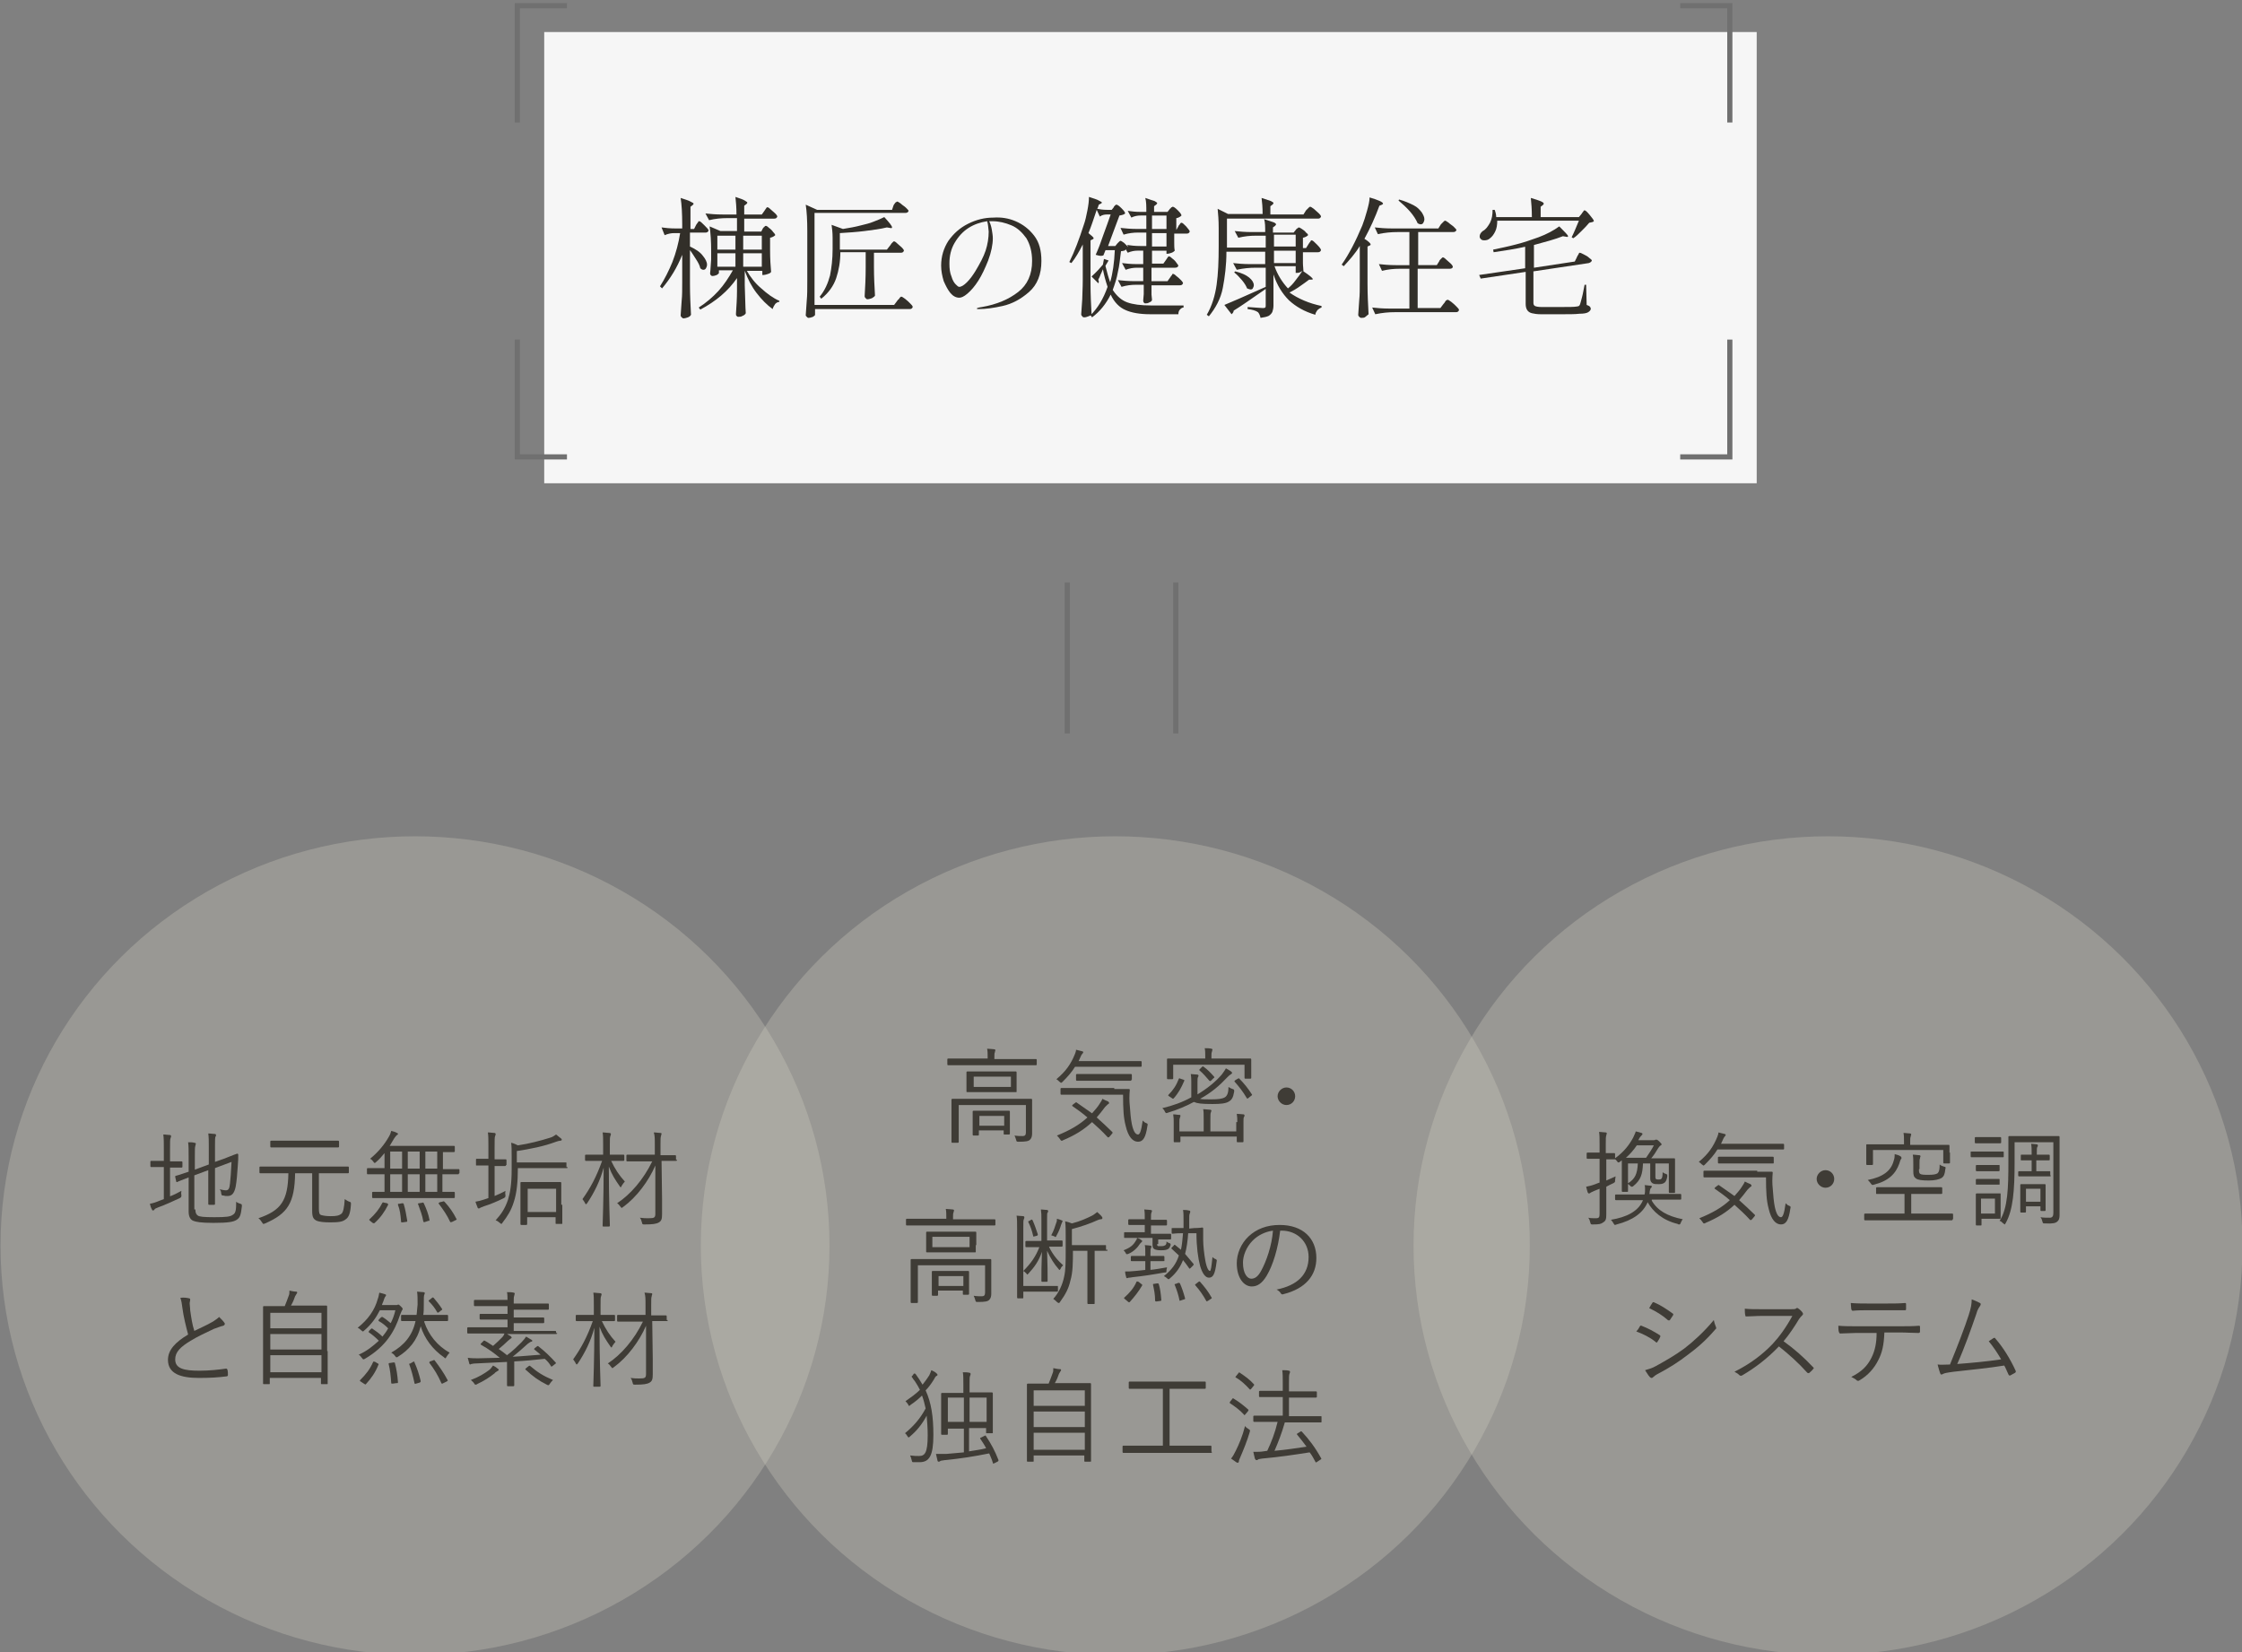 <?xml version="1.0" encoding="utf-8"?>
<!-- Generator: Adobe Illustrator 27.2.0, SVG Export Plug-In . SVG Version: 6.00 Build 0)  -->
<svg version="1.1" id="レイヤー_1" xmlns="http://www.w3.org/2000/svg" xmlns:xlink="http://www.w3.org/1999/xlink" x="0px"
	 y="0px" viewBox="0 0 433.8 319.7" style="enable-background:new 0 0 433.8 319.7;" xml:space="preserve">
<rect x="0" y="0" width="433.8" height="319.7" fill="#808080" stroke="none"/>
<style type="text/css">
	.st0{fill:#F6F6F6;}
	.st1{opacity:0.3;}
	.st2{fill:#D3D0C1;}
	.st3{enable-background:new    ;}
	.st4{fill:#3F3C36;}
	.st5{fill:none;stroke:#707070;}
	.st6{fill:#322F29;}
</style>
<g>
	<rect x="105.3" y="6.2" class="st0" width="234.6" height="87.3"/>
	<g class="st1">
		<ellipse class="st2" cx="80.3" cy="241" rx="80.2" ry="79.2"/>
	</g>
	<g class="st3">
		<path class="st4" d="M32.8,231.5c0.8-0.3,1.6-0.7,2.3-1.1c0,0.2-0.1,0.5,0,0.8c0,0.4,0,0.4-0.3,0.6c-1.3,0.6-2.8,1.3-4.2,1.8
			c-0.5,0.2-0.7,0.3-0.7,0.4s-0.2,0.2-0.3,0.2c-0.1,0-0.2-0.1-0.2-0.2c-0.2-0.3-0.3-0.7-0.4-1.1c0.6-0.1,1.2-0.3,1.9-0.6l0.8-0.3
			v-6.2h-0.5c-1.4,0-1.7,0-1.9,0c-0.1,0-0.2,0-0.2-0.2v-0.8c0-0.1,0-0.2,0.2-0.2c0.1,0,0.5,0,1.9,0h0.5v-2.3c0-1.4,0-2-0.1-2.8
			c0.5,0,0.9,0.1,1.3,0.1c0.1,0,0.2,0.1,0.2,0.2s0,0.2-0.1,0.4c-0.1,0.2-0.1,0.7-0.1,2.1v2.4h0.3c1.4,0,1.7,0,1.9,0
			c0.1,0,0.2,0,0.2,0.2v0.8c0,0.1,0,0.2-0.2,0.2c-0.1,0-0.5,0-1.9,0h-0.3V231.5z M37.8,234c0,0.7,0.2,1,0.5,1.2
			c0.3,0.2,1.1,0.3,3.2,0.3c2.3,0,3.1-0.1,3.6-0.5c0.5-0.3,0.6-0.9,0.6-2.5c0.2,0.2,0.5,0.3,0.8,0.4c0.3,0.1,0.3,0.1,0.3,0.5
			c-0.2,1.8-0.4,2.2-1,2.6c-0.6,0.4-1.6,0.6-4.5,0.6c-2.5,0-3.4-0.2-3.9-0.4c-0.5-0.2-0.9-0.7-0.9-1.8v-6.6
			c-1.5,0.6-2.1,0.8-2.2,0.9c-0.1,0-0.2,0-0.2-0.1l-0.2-0.9c0-0.1,0-0.2,0.1-0.2c0.1,0,0.7-0.2,2.5-0.8V224c0-1.4,0-2.3-0.1-3
			c0.5,0,0.9,0,1.2,0.1c0.2,0,0.3,0.1,0.3,0.2c0,0.1-0.1,0.2-0.1,0.4c-0.1,0.2-0.1,0.7-0.1,2.3v2.3l2.7-1V222c0-1.3,0-1.9-0.1-2.7
			c0.5,0,0.9,0.1,1.3,0.1c0.1,0,0.2,0.1,0.2,0.2s0,0.2-0.1,0.3c-0.1,0.2-0.1,0.7-0.1,1.9v3l1.7-0.6c1.8-0.7,2.5-1,2.6-1
			s0.2,0.1,0.2,0.2c0,0.7,0,1.2-0.1,2.3c-0.1,1.5-0.2,2.8-0.4,3.9c-0.3,1.4-0.8,1.8-1.6,1.8c-0.3,0-0.5,0-0.8-0.1
			c-0.3,0-0.3,0-0.4-0.4c0-0.3-0.1-0.6-0.3-0.8c0.5,0.1,0.9,0.2,1.2,0.2c0.5,0,0.7-0.3,0.8-1.3c0.1-1,0.2-2,0.3-4.2l-3.2,1.2v3.8
			c0,2.1,0,3,0,3.1c0,0.1,0,0.2-0.2,0.2h-0.9c-0.1,0-0.2,0-0.2-0.2c0-0.1,0-1,0-3.1v-3.4l-2.7,1V234z"/>
		<path class="st4" d="M61.7,233.8c0,0.9,0.1,1.2,0.5,1.3c0.4,0.1,0.9,0.2,1.8,0.2c1.1,0,1.6-0.1,2.1-0.5c0.3-0.3,0.5-1.1,0.6-2.8
			c0.3,0.2,0.6,0.4,0.9,0.5c0.3,0.1,0.3,0.1,0.3,0.5c-0.1,1.7-0.4,2.5-1,2.9c-0.6,0.5-1.4,0.6-3,0.6c-1.2,0-2.1-0.1-2.6-0.3
			c-0.6-0.3-0.9-0.6-0.9-1.9v-7.3h-3.3c-0.1,5.7-1.4,7.8-5.8,9.7c-0.2,0.1-0.3,0.1-0.3,0.1c-0.1,0-0.2-0.1-0.3-0.3
			c-0.2-0.3-0.4-0.6-0.7-0.8c4.4-1.5,5.7-3.4,5.8-8.7h-2.8c-1.9,0-2.5,0-2.6,0c-0.1,0-0.2,0-0.2-0.2v-0.9c0-0.1,0-0.2,0.2-0.2
			c0.1,0,0.7,0,2.6,0h11.7c1.9,0,2.5,0,2.6,0c0.1,0,0.2,0,0.2,0.2v0.9c0,0.1,0,0.2-0.2,0.2c-0.1,0-0.7,0-2.6,0h-3V233.8z
			 M65.6,221.8c0,0.1,0,0.2-0.2,0.2c-0.1,0-0.8,0-2.8,0h-7.3c-2,0-2.7,0-2.8,0c-0.1,0-0.2,0-0.2-0.2v-0.9c0-0.1,0-0.2,0.2-0.2
			c0.1,0,0.8,0,2.8,0h7.3c2,0,2.7,0,2.8,0c0.1,0,0.2,0,0.2,0.2V221.8z"/>
		<path class="st4" d="M88.8,227c0,0.1,0,0.2-0.2,0.2c-0.1,0-0.7,0-2.6,0h-0.4v3.4c1.5,0,2.1,0,2.2,0c0.1,0,0.2,0,0.2,0.2v0.8
			c0,0.1,0,0.2-0.2,0.2c-0.1,0-0.8,0-2.7,0H74.9c-2,0-2.6,0-2.7,0c-0.1,0-0.2,0-0.2-0.2v-0.8c0-0.1,0-0.2,0.2-0.2c0.1,0,0.7,0,2.2,0
			v-3.4h-0.6c-1.9,0-2.5,0-2.6,0c-0.1,0-0.2,0-0.2-0.2v-0.8c0-0.1,0-0.2,0.2-0.2c0.1,0,0.7,0,2.6,0h0.6v-2.9c-0.5,0.6-1,1.2-1.6,1.7
			c-0.1,0.1-0.2,0.2-0.3,0.2c-0.1,0-0.2-0.1-0.3-0.3c-0.2-0.2-0.3-0.4-0.6-0.5c1.6-1.3,2.8-2.8,3.6-4.2c0.3-0.5,0.4-0.8,0.5-1.2
			c0.4,0.1,0.8,0.2,1.1,0.4c0.1,0,0.2,0.1,0.2,0.2s0,0.1-0.2,0.2c-0.1,0.1-0.3,0.3-0.5,0.6c-0.3,0.5-0.6,1-0.9,1.5H85
			c2,0,2.7,0,2.8,0c0.1,0,0.2,0,0.2,0.2v0.8c0,0.1,0,0.2-0.2,0.2c-0.1,0-0.7,0-2.1,0v3.3h0.4c1.9,0,2.5,0,2.6,0c0.1,0,0.2,0,0.2,0.2
			V227z M74.9,232.8c0.2,0.1,0.2,0.2,0.2,0.3c-0.7,1.4-1.5,2.5-2.6,3.5c-0.1,0.1-0.2,0.1-0.4,0l-0.5-0.4c-0.2-0.2-0.2-0.2-0.1-0.3
			c1.1-1,1.9-2,2.5-3.2c0.1-0.1,0.1-0.1,0.4,0L74.9,232.8z M77.8,222.8h-2.3v3.3h2.3V222.8z M77.8,227.2h-2.3v3.4h2.3V227.2z
			 M77.8,232.8c0.2,0,0.2,0,0.3,0.1c0.3,1,0.5,2,0.7,3.3c0,0.1,0,0.2-0.2,0.2l-0.7,0.1c-0.3,0-0.3,0-0.3-0.2
			c-0.1-1.2-0.2-2.2-0.6-3.2c0-0.2,0-0.2,0.3-0.2L77.8,232.8z M81.2,222.8h-2.3v3.3h2.3V222.8z M81.2,227.2h-2.3v3.4h2.3V227.2z
			 M81.7,232.7c0.2-0.1,0.2,0,0.3,0.1c0.5,1.1,0.9,2.1,1.1,3.2c0,0.2,0,0.2-0.2,0.2l-0.6,0.2c-0.3,0.1-0.3,0.1-0.4-0.1
			c-0.2-1.2-0.6-2.2-1-3.3c-0.1-0.1,0-0.2,0.2-0.2L81.7,232.7z M84.6,222.8h-2.3v3.3h2.3V222.8z M84.6,227.2h-2.3v3.4h2.3V227.2z
			 M85.6,232.5c0.2-0.1,0.2-0.1,0.4,0c1,1.1,1.7,2.1,2.3,3.3c0.1,0.1,0.1,0.2-0.2,0.3l-0.6,0.3c-0.3,0.1-0.3,0.1-0.4,0
			c-0.6-1.3-1.3-2.3-2.2-3.5c-0.1-0.1-0.1-0.1,0.2-0.3L85.6,232.5z"/>
		<path class="st4" d="M97.9,225.4c0,0.1,0,0.2-0.2,0.2c-0.1,0-0.5,0-1.8,0h-0.2v5.8c0.7-0.3,1.4-0.6,2.1-1c0,0.2-0.1,0.5,0,0.8
			c0,0.4,0,0.4-0.3,0.6c-1.2,0.6-2.6,1.2-3.9,1.6c-0.4,0.2-0.6,0.2-0.7,0.3s-0.2,0.1-0.3,0.1c-0.1,0-0.2-0.1-0.2-0.2
			c-0.1-0.3-0.3-0.7-0.4-1.1c0.6-0.1,1-0.2,1.6-0.4l0.9-0.3v-6.3h-0.5c-1.3,0-1.7,0-1.8,0s-0.1,0-0.1-0.2v-0.9c0-0.1,0-0.2,0.1-0.2
			s0.5,0,1.8,0h0.5v-2.4c0-1.4,0-2-0.1-2.7c0.5,0,0.9,0.1,1.3,0.1c0.1,0,0.2,0.1,0.2,0.2s0,0.2-0.1,0.4c-0.1,0.2-0.1,0.7-0.1,2.1
			v2.4H96c1.3,0,1.7,0,1.8,0c0.1,0,0.2,0,0.2,0.2V225.4z M109.8,225.8c0,0.2,0,0.2-0.1,0.2s-0.7,0-2.6,0h-6.9c0,2.6-0.2,4.8-0.8,6.6
			c-0.5,1.6-1.2,2.7-2.2,4c-0.1,0.2-0.2,0.2-0.2,0.2c-0.1,0-0.1-0.1-0.3-0.2c-0.2-0.2-0.5-0.4-0.8-0.5c1-1.1,1.8-2.2,2.4-4
			c0.4-1.3,0.7-3,0.7-5.8v-2.5c0-1.3,0-2-0.1-2.7c0.5,0.1,0.9,0.3,1.3,0.5c2.1-0.3,4.4-0.9,6.3-1.5c0.4-0.1,0.8-0.4,1.1-0.6
			c0.4,0.3,0.7,0.6,1,0.8c0.1,0.1,0.1,0.2,0.1,0.2c0,0.1-0.1,0.2-0.3,0.2c-0.2,0-0.5,0.1-0.8,0.2c-2.4,0.9-5,1.4-7.6,1.8v2.2h6.9
			c1.9,0,2.5,0,2.6,0s0.1,0,0.1,0.2V225.8z M108.8,233.1c0,3,0,3.5,0,3.6c0,0.1,0,0.1-0.2,0.1h-0.9c-0.1,0-0.2,0-0.2-0.1v-1.2h-5.5
			v1.3c0,0.1,0,0.2-0.2,0.2h-0.9c-0.1,0-0.2,0-0.2-0.2c0-0.1,0-0.6,0-3.7v-1.8c0-1.8,0-2.3,0-2.4c0-0.1,0-0.2,0.2-0.2
			c0.1,0,0.7,0,2.3,0h2.9c1.7,0,2.2,0,2.3,0c0.1,0,0.2,0,0.2,0.2c0,0.1,0,0.6,0,2.1V233.1z M107.6,230h-5.5v4.5h5.5V230z"/>
		<path class="st4" d="M118.2,224.5c0.8,1.7,1.6,2.9,2.7,4.1c-0.2,0.2-0.4,0.5-0.6,0.8c-0.1,0.2-0.1,0.3-0.2,0.3s-0.1-0.1-0.2-0.2
			c-0.9-1.3-1.5-2.2-2.1-3.8c0,6.2,0.2,11.1,0.2,11.4c0,0.1,0,0.2-0.2,0.2h-1c-0.2,0-0.2,0-0.2-0.2c0-0.3,0.2-5.2,0.2-11.2
			c-0.7,2.6-1.8,4.8-3.2,6.9c-0.1,0.1-0.2,0.2-0.2,0.2c-0.1,0-0.1-0.1-0.2-0.2c-0.1-0.3-0.4-0.6-0.5-0.8c1.5-2.1,2.7-4.3,3.8-7.4
			h-0.9c-1.6,0-2.1,0-2.2,0c-0.1,0-0.2,0-0.2-0.2v-0.8c0-0.1,0-0.2,0.2-0.2c0.1,0,0.6,0,2.2,0h1.1v-1.9c0-1.2,0-1.8-0.1-2.4
			c0.5,0,0.9,0.1,1.3,0.1c0.2,0,0.3,0.1,0.3,0.2c0,0.2-0.1,0.3-0.1,0.4c-0.1,0.2-0.1,0.6-0.1,1.7v1.9h0.4c1.6,0,2.1,0,2.2,0
			c0.1,0,0.2,0,0.2,0.2v0.8c0,0.1,0,0.2-0.2,0.2c-0.1,0-0.6,0-2.2,0H118.2z M131,224.4c0,0.1,0,0.2-0.2,0.2c-0.1,0-0.7,0-2.5,0H128
			l0.1,7.3c0,1.1,0,2.2,0,3c0,0.9-0.1,1.3-0.6,1.6c-0.5,0.3-1.2,0.4-2.8,0.4c-0.4,0-0.4,0-0.5-0.4c-0.1-0.4-0.2-0.7-0.4-0.9
			c0.7,0.1,1.1,0.1,1.7,0.1c1.1,0,1.3-0.1,1.3-0.9l0-4.8c0-1.3,0-2.9,0-4.5c-1.3,3-3.6,6.1-6.2,8c-0.2,0.1-0.2,0.2-0.3,0.2
			c-0.1,0-0.1-0.1-0.3-0.3c-0.2-0.3-0.4-0.5-0.6-0.6c2.6-1.7,5.1-4.6,6.8-8.1h-2.2c-1.8,0-2.5,0-2.6,0c-0.1,0-0.2,0-0.2-0.2v-0.9
			c0-0.1,0-0.2,0.2-0.2c0.1,0,0.7,0,2.6,0h2.7l0-1.9c0-1.2,0-1.8-0.2-2.4c0.5,0,0.9,0.1,1.3,0.1c0.2,0,0.2,0.1,0.2,0.2
			c0,0.1-0.1,0.2-0.1,0.4c-0.1,0.2-0.1,0.6-0.1,1.7l0,2h0.3c1.8,0,2.4,0,2.5,0c0.1,0,0.2,0,0.2,0.2V224.4z"/>
		<path class="st4" d="M36.6,251.2c0.2,0,0.2,0.2,0.2,0.3c0,0.2-0.1,0.4-0.1,0.7c0,0.4,0.1,0.8,0.1,1.3c0.2,1.4,0.4,2.8,0.8,4
			c1.2-0.6,2.4-1.1,3.6-1.8c0.6-0.4,0.9-0.6,1.2-0.9c0.4,0.4,0.8,0.8,1,1.1c0.2,0.2,0.1,0.5-0.2,0.6c-0.5,0.1-1.2,0.4-1.8,0.6
			c-1.5,0.7-3.2,1.5-4.5,2.3c-2,1.2-3,2.2-3,3.6c0,1.8,1.7,2.2,4.7,2.2c1.9,0,3.7-0.2,5.1-0.4c0.2,0,0.2,0,0.3,0.2
			c0.1,0.3,0.1,0.7,0.1,1c0,0.2-0.1,0.3-0.3,0.3c-1.6,0.2-3.1,0.3-5.3,0.3c-3.5,0-6-0.8-6-3.5c0-1.9,1.4-3.4,3.9-4.9
			c-0.4-1.5-0.9-3.5-1.1-5.1c-0.1-0.9-0.2-1.4-0.4-2C35.6,251,36.2,251.1,36.6,251.2z"/>
		<path class="st4" d="M63.4,261.4c0,5.3,0,6.2,0,6.3c0,0.1,0,0.1-0.2,0.1h-0.9c-0.1,0-0.2,0-0.2-0.1v-1.1h-9.9v1.1
			c0,0.1,0,0.1-0.2,0.1h-0.9c-0.1,0-0.2,0-0.2-0.1c0-0.1,0-1,0-6.3v-3.7c0-3.7,0-4.7,0-4.8c0-0.1,0-0.2,0.2-0.2c0.1,0,0.8,0,2.8,0
			h1.2c0.3-0.7,0.5-1.3,0.8-2.1c0.1-0.2,0.1-0.5,0.1-0.9c0.5,0.1,0.9,0.2,1.3,0.2c0.2,0,0.2,0.1,0.2,0.2c0,0.1-0.1,0.2-0.1,0.2
			c-0.1,0.2-0.2,0.3-0.3,0.5c-0.2,0.6-0.4,1.1-0.8,1.8h4c2,0,2.7,0,2.8,0c0.1,0,0.2,0,0.2,0.2c0,0.1,0,1.1,0,4.3V261.4z M62.2,254
			h-9.9v3h9.9V254z M62.2,258.1h-9.9v3h9.9V258.1z M62.2,262.2h-9.9v3.3h9.9V262.2z"/>
		<path class="st4" d="M76.5,252.5c0.1,0,0.2,0,0.3,0c0.1,0,0.2-0.1,0.2-0.1c0.1,0,0.2,0,0.5,0.3c0.3,0.3,0.4,0.4,0.4,0.5
			c0,0.1,0,0.2-0.1,0.3c-0.1,0.1-0.2,0.5-0.4,0.9c-1,3.1-2.7,6.1-6.8,8.5c-0.2,0.1-0.2,0.1-0.3,0.1s-0.1-0.1-0.3-0.3
			c-0.2-0.3-0.4-0.5-0.6-0.6c1.6-0.7,2.8-1.7,3.9-2.7c-0.7-0.7-1.3-1.2-1.9-1.6c-0.1-0.1-0.1-0.1,0-0.3l0.4-0.4
			c0.1-0.1,0.2-0.1,0.3,0c0.6,0.4,1.3,0.9,1.9,1.5c0.4-0.5,0.8-1,1.1-1.6c-0.6-0.6-1.1-1-1.8-1.4c-0.1-0.1-0.1-0.1,0-0.3l0.4-0.4
			c0.1-0.1,0.2-0.1,0.3-0.1c0.5,0.3,1,0.7,1.6,1.2c0.4-0.8,0.7-1.6,0.9-2.5h-3c-0.7,1.4-1.6,2.7-3,3.9c-0.1,0.1-0.2,0.2-0.3,0.2
			s-0.1-0.1-0.3-0.2c-0.2-0.2-0.4-0.4-0.7-0.5c2-1.6,3.3-3.4,3.9-5.6c0.2-0.5,0.2-0.9,0.3-1.2c0.4,0.1,0.8,0.2,1.1,0.3
			c0.2,0.1,0.2,0.1,0.2,0.2s-0.1,0.2-0.1,0.2c-0.1,0.1-0.2,0.3-0.3,0.6c-0.1,0.4-0.3,0.7-0.4,1.1H76.5z M73.1,263.8
			c0.2,0.1,0.2,0.1,0.1,0.3c-0.6,1.5-1.4,2.6-2.4,3.7c-0.1,0.1-0.1,0.1-0.4-0.1l-0.6-0.4c-0.2-0.1-0.2-0.2-0.1-0.3
			c1.1-1.1,1.9-2.1,2.5-3.5c0.1-0.1,0.1-0.1,0.4,0L73.1,263.8z M76.1,263.6c0.2,0,0.3,0,0.3,0.1c0.3,1.1,0.5,2.3,0.6,3.7
			c0,0.2,0,0.2-0.3,0.2l-0.7,0.1c-0.2,0-0.3,0-0.3-0.1c-0.1-1.4-0.2-2.5-0.5-3.7c0-0.1,0-0.2,0.3-0.2L76.1,263.6z M82.1,255.8
			c0.8,2.4,2.5,4.6,4.9,5.9c-0.2,0.2-0.4,0.5-0.6,0.8c-0.1,0.2-0.2,0.3-0.2,0.3c-0.1,0-0.2-0.1-0.3-0.2c-2.2-1.5-3.8-3.7-4.5-6
			c-0.7,2.8-2.3,4.6-4.4,5.9c-0.1,0.1-0.2,0.1-0.3,0.1c-0.1,0-0.1-0.1-0.3-0.3c-0.2-0.3-0.4-0.4-0.7-0.6c2.5-1.4,4.1-3.3,4.7-6.1
			h-0.3c-1.6,0-2.2,0-2.3,0c-0.1,0-0.2,0-0.2-0.2v-0.8c0-0.1,0-0.2,0.2-0.2c0.1,0,0.7,0,2.3,0h0.5c0.1-0.6,0.1-1.3,0.2-2
			c0-1.2,0-1.8-0.1-2.5c0.4,0,0.8,0.1,1.2,0.1c0.2,0,0.3,0.1,0.3,0.2c0,0.1-0.1,0.2-0.1,0.3c-0.1,0.2-0.1,0.6-0.1,2
			c0,0.7,0,1.3-0.1,1.9h2.1c1.8,0,2.4,0,2.5,0c0.1,0,0.2,0,0.2,0.2v0.8c0,0.1,0,0.2-0.2,0.2c-0.1,0-0.7,0-2.5,0H82.1z M79.9,263.5
			c0.2-0.1,0.3-0.1,0.3,0.1c0.5,1.1,0.9,2.3,1.2,3.6c0,0.1,0,0.2-0.2,0.3l-0.7,0.2c-0.2,0.1-0.3,0-0.3-0.1c-0.3-1.4-0.6-2.5-1-3.6
			c-0.1-0.1,0-0.2,0.2-0.2L79.9,263.5z M83.6,251.1c0.1-0.1,0.2-0.1,0.3,0c0.5,0.6,1.1,1.3,1.6,2.1c0.1,0.1,0.1,0.2-0.1,0.3
			l-0.5,0.4c-0.2,0.1-0.2,0.1-0.3,0c-0.5-0.9-1-1.5-1.6-2.1c-0.1-0.1-0.1-0.2,0.1-0.3L83.6,251.1z M83.8,263.2
			c0.2-0.1,0.2-0.1,0.3,0c0.9,1.2,1.7,2.3,2.5,3.8c0.1,0.1,0,0.2-0.2,0.3l-0.6,0.3c-0.2,0.1-0.3,0.2-0.4,0c-0.7-1.6-1.4-2.7-2.3-3.9
			c-0.1-0.1,0-0.2,0.1-0.3L83.8,263.2z"/>
		<path class="st4" d="M107.8,257.9c0,0.1,0,0.2-0.2,0.2c-0.1,0-0.7,0-2.6,0h-6.9c0.3,0.2,0.5,0.3,0.7,0.4c0.1,0.1,0.2,0.2,0.2,0.3
			c0,0.1-0.1,0.1-0.2,0.2c-0.1,0.1-0.3,0.2-0.5,0.4c-0.6,0.6-1.2,1.1-1.8,1.6c0.6,0.4,1.1,0.8,1.6,1.2c1.2-0.9,2-1.7,2.8-2.5
			c0.4-0.4,0.7-0.8,0.9-1.1c0.3,0.2,0.7,0.4,1,0.6c0.1,0.1,0.2,0.1,0.2,0.2s-0.1,0.2-0.3,0.2c-0.2,0.1-0.3,0.2-0.6,0.4
			c-1.1,1-2,1.8-2.9,2.5c2-0.1,3.8-0.3,5.4-0.4c-0.4-0.3-0.8-0.7-1.2-1c-0.1-0.1-0.1-0.1,0.1-0.3l0.4-0.3c0.1-0.1,0.2-0.1,0.3,0
			c1.3,1,2.4,2.1,3.3,3.1c0.1,0.1,0.1,0.2-0.1,0.3l-0.5,0.4c-0.2,0.1-0.2,0.2-0.3,0c-0.3-0.5-0.7-1-1.2-1.4
			c-1.8,0.2-3.8,0.4-5.9,0.5v2.4c0,1.5,0,2.1,0,2.2c0,0.1,0,0.2-0.2,0.2h-1c-0.1,0-0.2,0-0.2-0.2c0-0.1,0-0.7,0-2.2v-2.3
			c-2,0.1-4.1,0.2-6.1,0.3c-0.5,0-0.6,0.1-0.8,0.1c-0.1,0-0.2,0.1-0.2,0.1c-0.1,0-0.2-0.1-0.2-0.2c-0.1-0.4-0.2-0.7-0.3-1.1
			c0.7,0.1,1.5,0.1,2,0.1c1.4,0,2.8-0.1,4.2-0.1c-1.1-0.9-2-1.6-3.6-2.5c-0.1-0.1-0.2-0.1,0-0.3l0.4-0.4c0.1-0.1,0.1-0.2,0.3-0.1
			c0.6,0.3,1.1,0.7,1.6,1c0.7-0.6,1.2-1.1,1.7-1.6c0.3-0.3,0.4-0.5,0.5-0.8h-4.4c-1.9,0-2.5,0-2.6,0c-0.1,0-0.2,0-0.2-0.2v-0.8
			c0-0.1,0-0.2,0.2-0.2c0.1,0,0.7,0,2.6,0h5v-1.5h-2.4c-2,0-2.7,0-2.8,0c-0.1,0-0.2,0-0.2-0.2v-0.7c0-0.1,0-0.2,0.2-0.2
			c0.1,0,0.8,0,2.8,0h2.4v-1.5h-3.5c-2,0-2.7,0-2.8,0c-0.1,0-0.2,0-0.2-0.2v-0.8c0-0.1,0-0.2,0.2-0.2c0.1,0,0.8,0,2.8,0h3.5V252
			c0-1,0-1.5-0.1-2c0.5,0,0.9,0,1.3,0.1c0.1,0,0.2,0.1,0.2,0.2c0,0.1-0.1,0.2-0.1,0.4c-0.1,0.2-0.1,0.5-0.1,1.4v0.1h3.8
			c2,0,2.7,0,2.8,0c0.1,0,0.2,0,0.2,0.2v0.8c0,0.1,0,0.2-0.2,0.2c-0.1,0-0.8,0-2.8,0h-3.8v1.5h2.9c2,0,2.7,0,2.8,0
			c0.1,0,0.2,0,0.2,0.2v0.7c0,0.1,0,0.2-0.2,0.2c-0.1,0-0.8,0-2.8,0h-2.9v1.5h5.4c1.9,0,2.5,0,2.6,0c0.1,0,0.2,0,0.2,0.2V257.9z
			 M96.2,265.3c-0.1,0.1-0.4,0.2-0.5,0.4c-1,0.8-2.1,1.5-3.4,2.1c-0.1,0.1-0.2,0.1-0.3,0.1c-0.1,0-0.2-0.1-0.3-0.3
			c-0.2-0.3-0.4-0.4-0.6-0.6c1.6-0.6,2.7-1.3,3.5-1.9c0.3-0.2,0.5-0.5,0.8-0.9c0.4,0.2,0.7,0.4,0.9,0.6c0.1,0.1,0.2,0.1,0.2,0.2
			C96.5,265.2,96.3,265.2,96.2,265.3z M102.3,264.3c0.2-0.1,0.2-0.1,0.3,0c1.4,1.2,2.5,1.9,4.4,2.7c-0.2,0.2-0.4,0.4-0.6,0.7
			c-0.1,0.2-0.2,0.3-0.3,0.3c-0.1,0-0.1,0-0.3-0.1c-1.6-0.8-2.7-1.6-4.1-2.9c-0.1-0.1-0.1-0.1,0.1-0.3L102.3,264.3z"/>
		<path class="st4" d="M116.4,255.5c0.8,1.7,1.6,2.9,2.7,4.1c-0.2,0.2-0.4,0.5-0.6,0.8c-0.1,0.2-0.1,0.3-0.2,0.3s-0.1-0.1-0.2-0.2
			c-0.9-1.3-1.5-2.2-2.1-3.8c0,6.2,0.2,11.1,0.2,11.4c0,0.1,0,0.2-0.2,0.2h-1c-0.2,0-0.2,0-0.2-0.2c0-0.3,0.2-5.2,0.2-11.2
			c-0.7,2.6-1.8,4.8-3.2,6.9c-0.1,0.1-0.2,0.2-0.2,0.2c-0.1,0-0.1-0.1-0.2-0.2c-0.1-0.3-0.4-0.6-0.5-0.8c1.5-2.1,2.7-4.3,3.8-7.4
			h-0.9c-1.6,0-2.1,0-2.2,0c-0.1,0-0.2,0-0.2-0.2v-0.8c0-0.1,0-0.2,0.2-0.2c0.1,0,0.6,0,2.2,0h1.1v-1.9c0-1.2,0-1.8-0.1-2.4
			c0.5,0,0.9,0.1,1.3,0.1c0.2,0,0.3,0.1,0.3,0.2c0,0.2-0.1,0.3-0.1,0.4c-0.1,0.2-0.1,0.6-0.1,1.7v1.9h0.4c1.6,0,2.1,0,2.2,0
			c0.1,0,0.2,0,0.2,0.2v0.8c0,0.1,0,0.2-0.2,0.2c-0.1,0-0.6,0-2.2,0H116.4z M129.2,255.4c0,0.1,0,0.2-0.2,0.2c-0.1,0-0.7,0-2.5,0
			h-0.3l0.1,7.3c0,1.1,0,2.2,0,3c0,0.9-0.1,1.3-0.6,1.6c-0.5,0.3-1.2,0.4-2.8,0.4c-0.4,0-0.4,0-0.5-0.4c-0.1-0.4-0.2-0.7-0.4-0.9
			c0.7,0.1,1.1,0.1,1.7,0.1c1.1,0,1.3-0.1,1.3-0.9l0-4.8c0-1.3,0-2.9,0-4.5c-1.3,3-3.6,6.1-6.2,8c-0.2,0.1-0.2,0.2-0.3,0.2
			c-0.1,0-0.1-0.1-0.3-0.3c-0.2-0.3-0.4-0.5-0.6-0.6c2.6-1.7,5.1-4.6,6.8-8.1h-2.2c-1.8,0-2.5,0-2.6,0c-0.1,0-0.2,0-0.2-0.2v-0.9
			c0-0.1,0-0.2,0.2-0.2c0.1,0,0.7,0,2.6,0h2.7l0-1.9c0-1.2,0-1.8-0.2-2.4c0.5,0,0.9,0.1,1.3,0.1c0.2,0,0.2,0.1,0.2,0.2
			c0,0.1-0.1,0.2-0.1,0.4c-0.1,0.2-0.1,0.6-0.1,1.7l0,2h0.3c1.8,0,2.4,0,2.5,0c0.1,0,0.2,0,0.2,0.2V255.4z"/>
	</g>
	<g class="st1">
		<ellipse class="st2" cx="353.7" cy="241" rx="80.2" ry="79.2"/>
	</g>
	<g class="st1">
		<ellipse class="st2" cx="215.8" cy="241" rx="80.2" ry="79.2"/>
	</g>
	<g class="st3">
		<path class="st4" d="M315,224.9v2.8c0,1.9,0,2.6,0,2.7c0,0.2,0,0.2-0.2,0.2h-0.8c-0.1,0-0.2,0-0.2-0.2c0-0.1,0-0.7,0-2.7v-1.5
			c0-0.9,0-1.4,0-1.7c-0.1,0.1-0.3,0.2-0.4,0.3c-0.1,0.1-0.2,0.1-0.3,0.1s-0.1-0.1-0.2-0.2c-0.1-0.1-0.2-0.3-0.4-0.4
			c0,0-0.1,0-0.1,0c-0.1,0-0.4,0-1.5,0h-0.1v4.1c0.5-0.2,1.1-0.5,1.8-0.8c0,0.2-0.1,0.5-0.1,0.8c0,0.3,0,0.3-0.3,0.5
			c-0.5,0.2-1,0.5-1.4,0.7v2.3c0,1.3,0,2.3,0,3c0,1-0.1,1.3-0.6,1.6c-0.4,0.3-0.7,0.4-2,0.4c-0.4,0-0.4,0-0.5-0.4
			c-0.1-0.4-0.2-0.7-0.4-0.9c0.5,0.1,0.8,0.1,1.5,0.1c0.6,0,0.7-0.2,0.7-0.9v-4.8c-0.3,0.1-0.7,0.3-1,0.4c-0.4,0.2-0.7,0.3-0.8,0.4
			c-0.1,0.1-0.2,0.1-0.3,0.1c-0.1,0-0.1-0.1-0.2-0.2c-0.1-0.3-0.2-0.7-0.3-1.1c0.5-0.1,1-0.2,1.8-0.5c0.2-0.1,0.5-0.2,0.8-0.3v-4.6
			h-0.5c-1.3,0-1.7,0-1.8,0c-0.1,0-0.2,0-0.2-0.2v-0.8c0-0.1,0-0.2,0.2-0.2c0.1,0,0.5,0,1.8,0h0.5v-1.6c0-1.2,0-1.8-0.1-2.4
			c0.5,0,0.9,0.1,1.3,0.1c0.1,0,0.2,0.1,0.2,0.2c0,0.1-0.1,0.2-0.1,0.4c-0.1,0.2-0.1,0.6-0.1,1.7v1.7h0.1c1.1,0,1.4,0,1.5,0
			c0.1,0,0.2,0,0.2,0.2v0.8c1.8-1.3,2.8-2.7,3.5-4c0.2-0.5,0.4-0.8,0.5-1.2c0.5,0.1,0.8,0.2,1.1,0.3c0.1,0,0.2,0.1,0.2,0.2
			c0,0.1-0.1,0.2-0.2,0.3c-0.1,0.1-0.3,0.3-0.5,0.7l-0.1,0.2h2.9c0.2,0,0.3,0,0.4-0.1c0.1,0,0.1,0,0.2,0c0.1,0,0.2,0,0.6,0.4
			c0.3,0.3,0.4,0.4,0.4,0.5c0,0.1-0.1,0.2-0.3,0.3c-0.1,0.1-0.2,0.2-0.4,0.5c-0.4,0.7-0.8,1.3-1.3,1.9h1.7c1.9,0,2.6,0,2.7,0
			c0.1,0,0.2,0,0.2,0.2c0,0.1,0,0.7,0,2.1v1.5c0,1.9,0,2.6,0,2.7c0,0.2,0,0.2-0.2,0.2h-0.8c-0.1,0-0.2,0-0.2-0.2c0-0.1,0-0.7,0-2.7
			v-2.8h-2.6v2.6c0,0.3,0.1,0.4,0.1,0.4c0.1,0.1,0.3,0.1,0.5,0.1c0.2,0,0.4,0,0.5-0.1c0.2-0.1,0.3-0.5,0.3-1.3
			c0.2,0.1,0.4,0.3,0.6,0.3c0.3,0.1,0.3,0.2,0.3,0.5c-0.1,0.6-0.2,0.9-0.5,1.2c-0.4,0.3-0.8,0.3-1.2,0.3c-0.4,0-0.8,0-1-0.1
			c-0.3-0.1-0.6-0.4-0.6-1v-2.9h-1.4c-0.1,2.1-0.4,3.2-1.9,4.4c-0.1,0.1-0.2,0.1-0.3,0.1c-0.1,0-0.2-0.1-0.3-0.2
			c-0.1-0.1-0.3-0.3-0.5-0.4c1.5-0.9,1.9-1.9,2-3.9H315z M319.6,232.3c1.1,1.9,3,3,6,3.6c-0.2,0.2-0.3,0.5-0.4,0.7
			c-0.1,0.3-0.2,0.3-0.3,0.3c-0.1,0-0.2,0-0.3-0.1c-2.9-0.7-4.8-2.4-5.8-4.2c-0.9,2.1-2.9,3.5-6,4.3c-0.1,0-0.2,0.1-0.3,0.1
			c-0.1,0-0.2-0.1-0.3-0.3s-0.3-0.5-0.5-0.7c3-0.5,5.3-1.6,6.2-3.8h-2.4c-2.1,0-2.7,0-2.8,0c-0.1,0-0.2,0-0.2-0.2v-0.7
			c0-0.1,0-0.2,0.2-0.2c0.1,0,0.8,0,2.8,0h2.7c0.1-0.3,0.1-0.7,0.1-1.1c0-0.2,0-0.5-0.1-0.7c0.5,0,0.8,0.1,1.2,0.1
			c0.2,0,0.2,0.1,0.2,0.2c0,0.1-0.1,0.2-0.2,0.3c-0.1,0.1-0.1,0.2-0.2,0.6c0,0.2,0,0.4-0.1,0.5h3.2c2,0,2.7,0,2.8,0
			c0.1,0,0.2,0,0.2,0.2v0.7c0,0.1,0,0.2-0.2,0.2c-0.1,0-0.8,0-2.8,0H319.6z M318.5,224c0.6-0.9,1.1-1.6,1.5-2.4h-3.3
			c-0.6,0.9-1.3,1.7-2.1,2.4c0.4,0,1.1,0,2.1,0H318.5z"/>
		<path class="st4" d="M345.2,222.2c0,0.1,0,0.2-0.2,0.2c-0.1,0-0.8,0-2.8,0h-9.9c-0.6,1-1.4,1.9-2.4,2.9c-0.1,0.1-0.2,0.2-0.3,0.2
			c-0.1,0-0.1-0.1-0.3-0.2c-0.2-0.2-0.4-0.4-0.6-0.5c1.8-1.5,2.8-2.9,3.6-4.9c0.1-0.3,0.2-0.5,0.2-0.8c0.4,0.1,0.8,0.2,1.2,0.3
			c0.1,0,0.2,0.1,0.2,0.2s-0.1,0.1-0.1,0.2c-0.1,0.1-0.2,0.2-0.3,0.4c-0.2,0.4-0.3,0.7-0.5,1.1h9.2c2,0,2.7,0,2.8,0
			c0.1,0,0.2,0,0.2,0.2V222.2z M332.3,229.4c0.2-0.1,0.2-0.2,0.3-0.1c1,0.7,2,1.4,3,2.1c0.5-0.6,1.1-1.2,1.5-1.9
			c0.2-0.3,0.4-0.6,0.5-0.9c0.4,0.2,0.8,0.4,1.1,0.5c0.1,0.1,0.2,0.2,0.2,0.3c0,0.1-0.1,0.2-0.3,0.3c-0.1,0.1-0.2,0.2-0.5,0.5
			c-0.5,0.7-1.1,1.4-1.6,2c1,0.9,2,1.8,3,2.8c0.1,0.1,0.1,0.2,0,0.3l-0.5,0.6c-0.2,0.2-0.3,0.2-0.4,0.1c-1-1.1-2-2-3-2.9
			c-1.5,1.4-3.2,2.5-5.6,3.5c-0.1,0.1-0.2,0.1-0.3,0.1c-0.1,0-0.2-0.1-0.3-0.3c-0.2-0.3-0.4-0.5-0.6-0.7c2.5-1,4.4-2.1,5.9-3.5
			c-0.9-0.8-1.9-1.5-2.9-2.2c-0.1-0.1-0.1-0.1,0.1-0.3L332.3,229.4z M340,226.7c2,0,2.7,0,2.8,0c0.1,0,0.2,0,0.2,0.2
			c-0.1,1.1-0.1,2.1,0,3c0.1,1.4,0.2,2.6,0.4,3.6c0.3,1.4,0.7,2,1.2,2c0.3,0,0.6-0.5,0.9-2.7c0.2,0.2,0.4,0.4,0.7,0.5
			c0.3,0.1,0.3,0.2,0.2,0.6c-0.3,2.1-0.8,3-1.8,3c-1,0-1.9-0.9-2.4-3.1c-0.4-1.5-0.5-3.2-0.5-6h-9.1c-2,0-2.7,0-2.8,0
			c-0.1,0-0.2,0-0.2-0.2v-0.9c0-0.1,0-0.2,0.2-0.2c0.1,0,0.8,0,2.8,0H340z M343.2,224.9c0,0.2,0,0.2-0.2,0.2c-0.1,0-0.7,0-2.7,0
			h-5.1c-1.9,0-2.5,0-2.6,0c-0.1,0-0.2,0-0.2-0.2V224c0-0.1,0-0.2,0.2-0.2c0.1,0,0.7,0,2.6,0h5.1c1.9,0,2.6,0,2.7,0
			c0.1,0,0.2,0,0.2,0.2V224.9z"/>
		<path class="st4" d="M354.9,228.1c0,0.9-0.7,1.7-1.7,1.7c-0.9,0-1.7-0.8-1.7-1.7c0-0.9,0.8-1.7,1.7-1.7
			C354.2,226.4,354.9,227.2,354.9,228.1z"/>
		<path class="st4" d="M377.8,235.9c0,0.1,0,0.2-0.2,0.2c-0.1,0-0.7,0-2.6,0h-11.5c-1.9,0-2.5,0-2.6,0c-0.1,0-0.2,0-0.2-0.2V235
			c0-0.1,0-0.2,0.2-0.2c0.1,0,0.7,0,2.6,0h5v-3.8H366c-2,0-2.7,0-2.8,0c-0.2,0-0.2,0-0.2-0.2v-0.9c0-0.1,0-0.2,0.2-0.2
			c0.1,0,0.8,0,2.8,0h6.8c2,0,2.7,0,2.8,0c0.1,0,0.2,0,0.2,0.2v0.9c0,0.1,0,0.2-0.2,0.2c-0.1,0-0.8,0-2.8,0h-3v3.8h5.3
			c1.9,0,2.5,0,2.6,0c0.1,0,0.2,0,0.2,0.2V235.9z M377.3,223c0,1.5,0,1.8,0,1.9c0,0.1,0,0.2-0.2,0.2h-0.9c-0.1,0-0.2,0-0.2-0.2v-2.4
			h-13.6v2.7c0,0.1,0,0.2-0.2,0.2h-0.9c-0.1,0-0.2,0-0.2-0.2c0-0.1,0-0.4,0-2v-0.6c0-0.6,0-0.9,0-1c0-0.2,0-0.2,0.2-0.2
			c0.1,0,0.8,0,2.8,0h4.3v-0.7c0-0.5,0-1.1-0.1-1.5c0.5,0,0.9,0.1,1.3,0.1c0.1,0,0.2,0.1,0.2,0.2c0,0.1-0.1,0.2-0.1,0.4
			c-0.1,0.2-0.1,0.5-0.1,0.9v0.7h4.6c2,0,2.7,0,2.8,0c0.1,0,0.2,0,0.2,0.2c0,0.1,0,0.4,0,0.8V223z M367.8,224.3
			c-0.1,0.1-0.2,0.5-0.3,0.8c-0.7,2-2.1,3.4-4.9,4.1c-0.3,0.1-0.4,0.1-0.6-0.2s-0.4-0.5-0.6-0.7c3-0.6,4.5-1.8,5-3.7
			c0.2-0.5,0.2-1,0.2-1.3c0.4,0.1,0.8,0.2,1.1,0.4c0.1,0.1,0.2,0.1,0.2,0.3C368,224,367.9,224.1,367.8,224.3z M371.3,226.2
			c0,0.5,0,0.7,0.2,0.9c0.3,0.2,0.8,0.2,1.7,0.2c0.9,0,1.4-0.1,1.7-0.3c0.3-0.3,0.4-0.7,0.4-1.7c0.2,0.2,0.5,0.3,0.8,0.4
			c0.4,0.1,0.4,0.1,0.3,0.5c-0.1,1-0.3,1.4-0.7,1.7c-0.5,0.3-1.4,0.5-2.5,0.5c-1.3,0-2.1-0.1-2.5-0.4c-0.4-0.3-0.5-0.6-0.5-1.4v-1.3
			c0-0.9,0-1.4-0.1-1.9c0.5,0,0.9,0.1,1.2,0.1c0.2,0,0.3,0.1,0.3,0.2c0,0.1-0.1,0.2-0.1,0.4c-0.1,0.2-0.1,0.5-0.1,1.2V226.2z"/>
		<path class="st4" d="M387.7,223.7c0,0.2,0,0.2-0.2,0.2c-0.1,0-0.5,0-2,0h-2c-1.5,0-1.9,0-2,0c-0.1,0-0.2,0-0.2-0.2v-0.8
			c0-0.1,0-0.1,0.2-0.1c0.1,0,0.5,0,2,0h2c1.5,0,1.9,0,2,0c0.1,0,0.2,0,0.2,0.1V223.7z M387.2,221c0,0.1,0,0.2-0.2,0.2
			c-0.1,0-0.5,0-1.7,0H384c-1.2,0-1.6,0-1.7,0c-0.1,0-0.2,0-0.2-0.2v-0.8c0-0.1,0-0.2,0.2-0.2c0.1,0,0.5,0,1.7,0h1.3
			c1.2,0,1.6,0,1.7,0c0.1,0,0.2,0,0.2,0.2V221z M387.1,234.1c0,1.1,0,1.4,0,1.5c0,0.1,0,0.2-0.1,0.2c-0.1,0-0.5,0-1.6,0h-2v1.1
			c0,0.1,0,0.2-0.1,0.2h-0.8c-0.1,0-0.2,0-0.2-0.2c0-0.1,0-0.5,0-2.2v-1.8c0-1.3,0-1.7,0-1.8c0-0.1,0-0.2,0.2-0.2c0.1,0,0.5,0,1.7,0
			h1.2c1.1,0,1.5,0,1.6,0c0.1,0,0.1,0,0.1,0.2c0,0.1,0,0.5,0,1.5V234.1z M386.9,226.4c0,0.1,0,0.2-0.2,0.2c-0.1,0-0.4,0-1.5,0h-1.2
			c-1.1,0-1.4,0-1.5,0c-0.1,0-0.2,0-0.2-0.2v-0.8c0-0.1,0-0.2,0.2-0.2c0.1,0,0.4,0,1.5,0h1.2c1.1,0,1.4,0,1.5,0c0.2,0,0.2,0,0.2,0.2
			V226.4z M386.9,229.1c0,0.1,0,0.1-0.2,0.1c-0.1,0-0.4,0-1.5,0h-1.2c-1.1,0-1.4,0-1.5,0c-0.1,0-0.2,0-0.2-0.1v-0.8
			c0-0.1,0-0.2,0.2-0.2c0.1,0,0.4,0,1.5,0h1.2c1.1,0,1.4,0,1.5,0c0.2,0,0.2,0,0.2,0.2V229.1z M386,231.9h-2.7v2.9h2.7V231.9z
			 M398.5,232.2c0,1.1,0,2.1,0,2.9c0,0.6-0.1,1-0.5,1.3c-0.3,0.2-0.7,0.4-2.4,0.3c-0.3,0-0.3,0-0.4-0.3c-0.1-0.4-0.2-0.7-0.4-0.9
			c0.6,0.1,1.1,0.1,1.8,0.1c0.5,0,0.7-0.3,0.7-0.9V221h-7.5v4c0,5.3-0.3,9.1-1.7,11.6c-0.1,0.2-0.2,0.3-0.2,0.3
			c-0.1,0-0.1-0.1-0.3-0.2c-0.2-0.2-0.4-0.4-0.7-0.5c1.6-2.4,1.7-6.5,1.7-11.4v-2.2c0-1.7,0-2.5,0-2.6c0-0.1,0-0.2,0.2-0.2
			c0.1,0,0.7,0,2.6,0h4.3c1.9,0,2.5,0,2.6,0c0.1,0,0.2,0,0.2,0.2c0,0.1,0,0.9,0,2.6V232.2z M396.8,227.4c0,0.1,0,0.2-0.1,0.2
			s-0.6,0-1.9,0h-2.3c-1.2,0-1.7,0-1.8,0c-0.1,0-0.2,0-0.2-0.2v-0.6c0-0.1,0-0.2,0.2-0.2c0.1,0,0.6,0,1.8,0h0.6v-2.1h-0.3
			c-1.1,0-1.5,0-1.7,0c-0.1,0-0.1,0-0.1-0.2v-0.7c0-0.1,0-0.2,0.1-0.2c0.1,0,0.5,0,1.7,0h0.3v-0.3c0-0.8,0-1.2-0.1-1.8
			c0.4,0,0.8,0.1,1.1,0.1c0.1,0,0.2,0.1,0.2,0.2s0,0.2-0.1,0.3c-0.1,0.2-0.1,0.4-0.1,1.2v0.3h0.5c1.2,0,1.6,0,1.8,0
			c0.1,0,0.2,0,0.2,0.2v0.7c0,0.1,0,0.2-0.2,0.2c-0.1,0-0.5,0-1.8,0H394v2.1h0.7c1.4,0,1.8,0,1.9,0s0.1,0,0.1,0.2V227.4z
			 M395.8,231.6c0,2,0,2.4,0,2.5c0,0.1,0,0.2-0.2,0.2H395c-0.1,0-0.2,0-0.2-0.2v-0.7H392v1c0,0.1,0,0.2-0.2,0.2h-0.7
			c-0.1,0-0.2,0-0.2-0.2c0-0.1,0-0.5,0-2.6v-1c0-1,0-1.4,0-1.5c0-0.1,0-0.2,0.2-0.2c0.1,0,0.5,0,1.6,0h1.3c1.1,0,1.5,0,1.6,0
			c0.1,0,0.2,0,0.2,0.2c0,0.1,0,0.5,0,1.3V231.6z M394.8,230H392v2.5h2.8V230z"/>
		<path class="st4" d="M317.3,256.6c0.1-0.1,0.2-0.2,0.3-0.1c1.3,0.5,2.4,1.1,3.5,1.8c0.2,0.1,0.2,0.3,0.1,0.4
			c-0.1,0.3-0.3,0.6-0.5,0.9c-0.1,0.2-0.2,0.2-0.4,0c-1.1-0.9-2.4-1.5-3.7-2C317,257.2,317.2,256.8,317.3,256.6z M320.4,264.3
			c1.8-1,3.6-2,5.5-3.4c1.7-1.3,3.9-3.3,5.7-5.5c0.1,0.5,0.2,0.8,0.4,1.3c0.1,0.2,0.1,0.4-0.1,0.5c-1.7,2-3.4,3.5-5.3,4.9
			c-1.8,1.4-3.7,2.6-5.8,3.7c-0.4,0.2-0.8,0.5-1,0.7c-0.2,0.2-0.4,0.1-0.6-0.1c-0.3-0.3-0.6-0.9-0.9-1.3
			C319,264.9,319.7,264.7,320.4,264.3z M319.7,252.1c0.1-0.2,0.2-0.2,0.4-0.1c1.2,0.5,2.4,1.3,3.5,2.1c0.2,0.1,0.2,0.2,0.1,0.4
			c-0.2,0.3-0.4,0.6-0.6,0.9c-0.1,0.1-0.2,0.1-0.4,0c-1-0.9-2.3-1.7-3.6-2.3C319.3,252.7,319.5,252.4,319.7,252.1z"/>
		<path class="st4" d="M346.5,253.3c0.7,0,0.9,0,1.1-0.2c0.1-0.1,0.3,0,0.4,0.1c0.3,0.2,0.6,0.5,0.8,0.8c0.1,0.2,0.1,0.3-0.1,0.5
			c-0.2,0.2-0.4,0.4-0.6,0.7c-0.9,1.5-1.9,3-3,4.3c2.1,1.5,3.9,3.1,5.7,5c0.2,0.2,0.2,0.2,0,0.4c-0.2,0.3-0.5,0.5-0.7,0.7
			c-0.1,0.1-0.2,0.1-0.4,0c-1.7-1.9-3.6-3.6-5.5-5.1c-2.3,2.4-4.7,4.2-7.1,5.6c-0.2,0.1-0.3,0.1-0.5,0c-0.3-0.3-0.6-0.5-1-0.7
			c3-1.5,5.4-3.3,7.4-5.4c1.3-1.4,2.6-3.2,3.8-5.4h-6c-1.1,0-2,0.1-2.9,0.1c-0.2,0-0.2-0.1-0.2-0.2c-0.1-0.3-0.1-0.9-0.1-1.3
			c1,0.1,1.9,0.1,3.1,0.1H346.5z"/>
		<path class="st4" d="M364.6,257.9c-0.1,2.3-0.4,3.8-1.2,5.3c-0.8,1.6-2,2.9-3.5,3.8c-0.3,0.2-0.4,0.2-0.6,0.1
			c-0.3-0.3-0.7-0.5-1.1-0.7c2-1,3.1-2.1,3.9-3.7c0.7-1.4,1-2.9,1-4.8H359c-1,0-2,0.1-2.9,0.1c-0.2,0-0.2-0.1-0.3-0.3
			c-0.1-0.3-0.1-0.8-0.1-1.2c1.2,0.1,2.2,0.1,3.3,0.1h8.7c1.4,0,2.4,0,3.6-0.1c0.2,0,0.2,0.1,0.2,0.3v0.8c0,0.2-0.1,0.3-0.3,0.3
			c-1.2,0-2.3-0.1-3.6-0.1H364.6z M361.4,253.5c-0.9,0-1.9,0-2.9,0.1c-0.2,0-0.2-0.1-0.3-0.3c0-0.3-0.1-0.8-0.1-1.2
			c1.2,0.1,2.3,0.1,3.2,0.1h3.9c1.1,0,2.3,0,3.4-0.1c0.2,0,0.2,0.1,0.2,0.3c0,0.3,0,0.6,0,0.8c0,0.2,0,0.3-0.2,0.3
			c-1.1,0-2.3,0-3.4,0H361.4z"/>
		<path class="st4" d="M383.1,252.1c0.2,0.1,0.2,0.3,0,0.6c-0.2,0.3-0.5,0.7-0.7,1.5c-1,2.9-2.3,6.6-3.7,9.7
			c2.7-0.2,5.9-0.5,8.5-0.9c-0.7-1.2-1.5-2.4-2.4-3.5c0.3-0.2,0.6-0.4,0.9-0.6c0.2-0.1,0.3-0.1,0.4,0.1c1.5,1.7,2.9,4,3.9,6.2
			c0.1,0.2,0,0.3-0.1,0.4c-0.3,0.2-0.6,0.3-0.9,0.5c-0.2,0.1-0.3,0-0.4-0.2c-0.3-0.6-0.5-1.2-0.8-1.7c-3.1,0.5-6.3,0.8-9.8,1.2
			c-1.5,0.2-1.8,0.3-2,0.4c-0.3,0.2-0.5,0.2-0.6-0.1c-0.1-0.3-0.3-0.9-0.5-1.7c0.7,0.1,1.4,0,2.4,0c1.4-3.4,2.9-7.3,3.6-9.5
			c0.5-1.5,0.6-2.3,0.6-3.1C382.1,251.6,382.7,251.9,383.1,252.1z"/>
	</g>
	<g class="st3">
		<path class="st4" d="M200.6,205.9c0,0.1,0,0.2-0.2,0.2c-0.1,0-0.7,0-2.7,0h-11.6c-1.9,0-2.5,0-2.6,0c-0.1,0-0.2,0-0.2-0.2V205
			c0-0.1,0-0.2,0.2-0.2c0.1,0,0.7,0,2.6,0h5v-0.2c0-0.7,0-1.2-0.1-1.7c0.5,0,1,0.1,1.3,0.1c0.2,0,0.3,0.1,0.3,0.2
			c0,0.1-0.1,0.2-0.1,0.4c-0.1,0.1-0.1,0.5-0.1,1.1v0.2h5.3c1.9,0,2.5,0,2.7,0c0.1,0,0.2,0,0.2,0.2V205.9z M196.7,212.6
			c2,0,2.7,0,2.8,0c0.1,0,0.2,0,0.2,0.2c0,0.1,0,0.7,0,2.2v1.7c0,1,0,1.8,0,2.6c0,0.5-0.1,0.9-0.4,1.2c-0.3,0.3-0.8,0.4-2.2,0.4
			c-0.4,0-0.4,0-0.5-0.4c-0.1-0.3-0.2-0.6-0.3-0.8c0.6,0.1,1.1,0.1,1.6,0.1c0.4,0,0.6-0.2,0.6-0.7v-5.3h-13v4.7c0,1.7,0,2.3,0,2.4
			c0,0.1,0,0.2-0.2,0.2h-1c-0.1,0-0.2,0-0.2-0.2c0-0.1,0-0.7,0-2.4v-3.6c0-1.5,0-2,0-2.1c0-0.1,0-0.2,0.2-0.2c0.1,0,0.8,0,2.8,0
			H196.7z M196.7,209.9c0,0.9,0,1.2,0,1.3c0,0.1,0,0.1-0.2,0.1c-0.1,0-0.7,0-2.6,0h-4.1c-1.8,0-2.5,0-2.6,0c-0.1,0-0.2,0-0.2-0.1
			c0-0.1,0-0.4,0-1.3v-1.1c0-0.9,0-1.2,0-1.3c0-0.1,0-0.2,0.2-0.2c0.1,0,0.7,0,2.6,0h4.1c1.8,0,2.5,0,2.6,0c0.1,0,0.2,0,0.2,0.2
			c0,0.1,0,0.4,0,1.3V209.9z M195.4,217.1c0,1.8,0,2.1,0,2.2c0,0.1,0,0.2-0.2,0.2h-0.8c-0.2,0-0.2,0-0.2-0.2v-0.6h-4.8v0.8
			c0,0.1,0,0.2-0.2,0.2h-0.8c-0.1,0-0.2,0-0.2-0.2c0-0.1,0-0.4,0-2.3v-0.9c0-0.7,0-1.1,0-1.2c0-0.1,0-0.2,0.2-0.2c0.1,0,0.6,0,2.1,0
			h2.6c1.5,0,2,0,2.1,0c0.1,0,0.2,0,0.2,0.2c0,0.1,0,0.4,0,1V217.1z M195.6,208.3h-7.2v2h7.2V208.3z M194.3,215.9h-4.8v1.9h4.8
			V215.9z"/>
		<path class="st4" d="M220.9,206.2c0,0.1,0,0.2-0.2,0.2c-0.1,0-0.8,0-2.8,0H208c-0.6,1-1.4,1.9-2.4,2.9c-0.1,0.1-0.2,0.2-0.3,0.2
			c-0.1,0-0.1-0.1-0.3-0.2c-0.2-0.2-0.4-0.4-0.6-0.5c1.8-1.5,2.8-2.9,3.6-4.9c0.1-0.3,0.2-0.5,0.2-0.8c0.4,0.1,0.8,0.2,1.2,0.3
			c0.1,0,0.2,0.1,0.2,0.2s-0.1,0.1-0.1,0.2c-0.1,0.1-0.2,0.2-0.3,0.4c-0.2,0.4-0.3,0.7-0.5,1.1h9.2c2,0,2.7,0,2.8,0
			c0.1,0,0.2,0,0.2,0.2V206.2z M208,213.4c0.2-0.1,0.2-0.2,0.3-0.1c1,0.7,2,1.4,3,2.1c0.5-0.6,1.1-1.2,1.5-1.9
			c0.2-0.3,0.4-0.6,0.5-0.9c0.4,0.2,0.8,0.4,1.1,0.5c0.1,0.1,0.2,0.2,0.2,0.3c0,0.1-0.1,0.2-0.3,0.3c-0.1,0.1-0.2,0.2-0.5,0.5
			c-0.5,0.7-1.1,1.4-1.6,2c1,0.9,2,1.8,3,2.8c0.1,0.1,0.1,0.2,0,0.3l-0.5,0.6c-0.2,0.2-0.3,0.2-0.4,0.1c-1-1.1-2-2-3-2.9
			c-1.5,1.4-3.2,2.5-5.6,3.5c-0.1,0.1-0.2,0.1-0.3,0.1c-0.1,0-0.2-0.1-0.3-0.3c-0.2-0.3-0.4-0.5-0.6-0.7c2.5-1,4.4-2.1,5.9-3.5
			c-0.9-0.8-1.9-1.5-2.9-2.2c-0.1-0.1-0.1-0.1,0.1-0.3L208,213.4z M215.6,210.7c2,0,2.7,0,2.8,0c0.1,0,0.2,0,0.2,0.2
			c-0.1,1.1-0.1,2.1,0,3c0.1,1.4,0.2,2.6,0.4,3.6c0.3,1.4,0.7,2,1.2,2c0.3,0,0.6-0.5,0.9-2.7c0.2,0.2,0.4,0.4,0.7,0.5
			c0.3,0.1,0.3,0.2,0.2,0.6c-0.3,2.1-0.8,3-1.8,3c-1,0-1.9-0.9-2.4-3.1c-0.4-1.5-0.5-3.2-0.5-6h-9.1c-2,0-2.7,0-2.8,0
			c-0.1,0-0.2,0-0.2-0.2v-0.9c0-0.1,0-0.2,0.2-0.2c0.1,0,0.8,0,2.8,0H215.6z M218.9,208.9c0,0.2,0,0.2-0.2,0.2c-0.1,0-0.7,0-2.7,0
			H211c-1.9,0-2.5,0-2.6,0c-0.1,0-0.2,0-0.2-0.2V208c0-0.1,0-0.2,0.2-0.2c0.1,0,0.7,0,2.6,0h5.1c1.9,0,2.6,0,2.7,0
			c0.1,0,0.2,0,0.2,0.2V208.9z"/>
		<path class="st4" d="M231.6,211.8c2-1.2,3.6-2.5,4.8-3.9c0.2-0.3,0.6-0.8,0.8-1.2c0.4,0.2,0.7,0.4,1,0.6c0.1,0.1,0.2,0.2,0.2,0.3
			c0,0.1-0.2,0.2-0.3,0.3c-0.2,0.1-0.4,0.3-0.7,0.6c-1.4,1.5-3,2.9-5.2,4.1c0.5,0.1,0.8,0.1,2.2,0.1c1.3,0,2.1-0.1,2.6-0.4
			c0.5-0.3,0.7-1,0.7-2c0.3,0.2,0.5,0.3,0.8,0.4c0.3,0.1,0.3,0.1,0.3,0.5c-0.2,1.2-0.5,1.6-1,1.9c-0.6,0.4-1.6,0.5-3.2,0.5
			c-2.1,0-2.9-0.1-3.6-0.4c-1.5,0.8-3.1,1.5-5.1,2.1c-0.3,0.1-0.3,0.1-0.5-0.2c-0.1-0.3-0.3-0.5-0.5-0.7c2.1-0.5,4-1.2,5.6-2.1
			c0-0.2,0-0.4,0-0.7v-2.2c0-0.5,0-1-0.1-1.6c0.4,0,0.8,0.1,1.2,0.1c0.2,0,0.3,0.1,0.3,0.2s0,0.1-0.1,0.3c-0.1,0.1-0.1,0.5-0.1,1.1
			V211.8z M242.1,206.6c0,1.6,0,1.8,0,1.9c0,0.1,0,0.2-0.2,0.2H241c-0.1,0-0.2,0-0.2-0.2V206H227v2.6c0,0.1,0,0.2-0.2,0.2H226
			c-0.1,0-0.2,0-0.2-0.2c0-0.1,0-0.3,0-1.9V206c0-0.6,0-0.9,0-1c0-0.1,0-0.2,0.2-0.2c0.1,0,0.8,0,2.7,0h4.5v-0.6
			c0-0.5,0-0.9-0.1-1.4c0.4,0,0.9,0,1.3,0.1c0.1,0,0.2,0.1,0.2,0.2c0,0.1-0.1,0.2-0.1,0.4c-0.1,0.2-0.1,0.4-0.1,0.8v0.5h4.8
			c1.9,0,2.6,0,2.7,0c0.1,0,0.2,0,0.2,0.2c0,0.1,0,0.4,0,0.9V206.6z M229,208.9c0.2,0.1,0.2,0.1,0.1,0.3c-0.5,1.2-1.1,2.3-2,3.3
			c-0.1,0.1-0.2,0.1-0.3,0l-0.6-0.4c-0.2-0.1-0.2-0.2-0.1-0.3c0.9-0.9,1.5-1.8,2-3.1c0.1-0.1,0.1-0.1,0.3,0L229,208.9z M239.4,217.1
			c0-0.6,0-1-0.1-1.6c0.5,0,1,0.1,1.3,0.1c0.1,0,0.2,0.1,0.2,0.2s0,0.2-0.1,0.3c-0.1,0.2-0.1,0.4-0.1,0.9v2.2c0,1.1,0,1.5,0,1.6
			c0,0.1,0,0.2-0.2,0.2h-0.9c-0.1,0-0.2,0-0.2-0.2v-0.9h-10.9v0.9c0,0.1,0,0.2-0.2,0.2h-0.9c-0.1,0-0.2,0-0.2-0.2c0-0.1,0-0.5,0-1.5
			v-2.1c0-0.6,0-1-0.1-1.6c0.5,0,0.8,0.1,1.2,0.1c0.2,0,0.2,0.1,0.2,0.2c0,0.2-0.1,0.2-0.1,0.4c-0.1,0.2-0.1,0.4-0.1,0.9v1.7h4.7
			v-2.3c0-1,0-1.6-0.1-2c0.5,0,0.9,0.1,1.3,0.1c0.2,0,0.3,0.1,0.3,0.2c0,0.1-0.1,0.2-0.1,0.3c-0.1,0.2-0.1,0.5-0.1,1.4v2.3h5V217.1z
			 M232.6,206.4c0.1-0.1,0.2-0.1,0.3,0c0.7,0.5,1.3,1.1,2,1.9c0.1,0.1,0.1,0.2-0.1,0.3l-0.4,0.4c-0.2,0.2-0.2,0.2-0.4,0.1
			c-0.6-0.7-1.2-1.4-1.9-2c-0.1-0.1-0.1-0.1,0.1-0.3L232.6,206.4z M239.5,208.7c0.2-0.1,0.2-0.1,0.3,0c0.9,0.9,1.7,1.9,2.4,3
			c0.1,0.1,0.1,0.2-0.1,0.3l-0.5,0.4c-0.2,0.2-0.3,0.2-0.4,0c-0.7-1.2-1.5-2.2-2.3-3.1c-0.1-0.1-0.1-0.1,0.1-0.3L239.5,208.7z"/>
		<path class="st4" d="M250.6,212.1c0,0.9-0.7,1.7-1.7,1.7c-0.9,0-1.7-0.8-1.7-1.7c0-0.9,0.8-1.7,1.7-1.7
			C249.9,210.4,250.6,211.2,250.6,212.1z"/>
		<path class="st4" d="M192.6,236.9c0,0.1,0,0.2-0.2,0.2c-0.1,0-0.7,0-2.7,0h-11.6c-1.9,0-2.5,0-2.6,0c-0.1,0-0.2,0-0.2-0.2V236
			c0-0.1,0-0.2,0.2-0.2c0.1,0,0.7,0,2.6,0h5v-0.2c0-0.7,0-1.2-0.1-1.7c0.5,0,1,0.1,1.3,0.1c0.2,0,0.3,0.1,0.3,0.2
			c0,0.1-0.1,0.2-0.1,0.4c-0.1,0.1-0.1,0.5-0.1,1.1v0.2h5.3c1.9,0,2.5,0,2.7,0c0.1,0,0.2,0,0.2,0.2V236.9z M188.8,243.6
			c2,0,2.7,0,2.8,0c0.1,0,0.2,0,0.2,0.2c0,0.1,0,0.7,0,2.2v1.7c0,1,0,1.8,0,2.6c0,0.5-0.1,0.9-0.4,1.2c-0.3,0.3-0.8,0.4-2.2,0.4
			c-0.4,0-0.4,0-0.5-0.4c-0.1-0.3-0.2-0.6-0.3-0.8c0.6,0.1,1.1,0.1,1.6,0.1c0.4,0,0.6-0.2,0.6-0.7v-5.3h-13v4.7c0,1.7,0,2.3,0,2.4
			c0,0.1,0,0.2-0.2,0.2h-1c-0.1,0-0.2,0-0.2-0.2c0-0.1,0-0.7,0-2.4v-3.6c0-1.5,0-2,0-2.1c0-0.1,0-0.2,0.2-0.2c0.1,0,0.8,0,2.8,0
			H188.8z M188.8,240.9c0,0.9,0,1.2,0,1.3c0,0.1,0,0.1-0.2,0.1c-0.1,0-0.7,0-2.6,0H182c-1.8,0-2.5,0-2.6,0c-0.1,0-0.2,0-0.2-0.1
			c0-0.1,0-0.4,0-1.3v-1.1c0-0.9,0-1.2,0-1.3c0-0.1,0-0.2,0.2-0.2c0.1,0,0.7,0,2.6,0h4.1c1.8,0,2.5,0,2.6,0c0.1,0,0.2,0,0.2,0.2
			c0,0.1,0,0.4,0,1.3V240.9z M187.5,248.1c0,1.8,0,2.1,0,2.2c0,0.1,0,0.2-0.2,0.2h-0.8c-0.2,0-0.2,0-0.2-0.2v-0.6h-4.8v0.8
			c0,0.1,0,0.2-0.2,0.2h-0.8c-0.1,0-0.2,0-0.2-0.2c0-0.1,0-0.4,0-2.3v-0.9c0-0.7,0-1.1,0-1.2c0-0.1,0-0.2,0.2-0.2c0.1,0,0.6,0,2.1,0
			h2.6c1.5,0,2,0,2.1,0c0.1,0,0.2,0,0.2,0.2c0,0.1,0,0.4,0,1V248.1z M187.6,239.3h-7.2v2h7.2V239.3z M186.4,246.9h-4.8v1.9h4.8
			V246.9z"/>
		<path class="st4" d="M204.7,249.7c0,0.1,0,0.2-0.1,0.2c-0.1,0-0.4,0-2.1,0H198v1.1c0,0.1,0,0.2-0.1,0.2h-0.9c-0.1,0-0.2,0-0.2-0.2
			c0-0.1,0-0.8,0-2.6v-10.5c0-1.4,0-2-0.1-2.7c0.4,0,0.9,0.1,1.3,0.1c0.1,0,0.2,0.1,0.2,0.2c0,0.1,0,0.2-0.1,0.4
			c-0.1,0.2-0.1,0.5-0.1,1.9v11h4.5c1.5,0,2,0,2.1,0c0.1,0,0.1,0,0.1,0.2V249.7z M203,241.3c0.8,1.6,1.7,2.6,2.7,3.5
			c-0.2,0.2-0.4,0.4-0.5,0.7c-0.1,0.1-0.1,0.2-0.2,0.2c-0.1,0-0.1-0.1-0.2-0.2c-0.8-0.9-1.5-2-2.2-3.5c0.1,2.7,0.1,4.3,0.1,5.8
			c0,0.1,0,0.2-0.2,0.2h-0.8c-0.1,0-0.2,0-0.2-0.2c0-1.4,0-3.1,0.1-5.6c-0.6,1.8-1.5,3-2.6,4.2c-0.1,0.1-0.2,0.2-0.2,0.2
			c-0.1,0-0.1-0.1-0.2-0.2c-0.2-0.2-0.4-0.4-0.6-0.5c1.5-1.5,2.4-2.8,3.1-4.6h-0.4c-1.5,0-2,0-2.1,0c-0.1,0-0.2,0-0.2-0.2v-0.8
			c0-0.1,0-0.2,0.2-0.2c0.1,0,0.6,0,2.1,0h0.8v-4.2c0-0.8,0-1.2-0.1-1.9c0.4,0,0.8,0.1,1.2,0.1c0.1,0,0.2,0.1,0.2,0.2
			c0,0.1,0,0.2-0.1,0.3c-0.1,0.1-0.1,0.3-0.1,1.2v4.2h0.7c1.5,0,2,0,2.1,0c0.1,0,0.2,0,0.2,0.2v0.8c0,0.1,0,0.2-0.2,0.2
			c-0.1,0-0.6,0-2.1,0H203z M199.5,236c0.2-0.1,0.2,0,0.3,0.1c0.4,0.9,0.7,1.8,1,2.7c0,0.2,0,0.2-0.2,0.3l-0.4,0.1
			c-0.3,0.1-0.3,0-0.3-0.1c-0.2-0.9-0.5-1.8-0.9-2.6c-0.1-0.2-0.1-0.2,0.2-0.3L199.5,236z M205.5,236.5c0,0-0.1,0.2-0.2,0.5
			c-0.2,0.7-0.5,1.4-0.9,2.1c-0.1,0.3-0.2,0.3-0.4,0.1c-0.2-0.1-0.4-0.1-0.6-0.2c0.5-0.9,0.7-1.6,1-2.5c0.1-0.2,0.1-0.4,0.1-0.7
			c0.4,0.1,0.7,0.2,0.9,0.3c0.1,0,0.2,0.1,0.2,0.2C205.6,236.4,205.5,236.4,205.5,236.5z M214.3,241.8c0,0.1,0,0.2-0.1,0.2
			s-0.7,0-2.4,0v7.1c0,2.2,0,2.9,0,3c0,0.2,0,0.2-0.2,0.2h-1c-0.1,0-0.2,0-0.2-0.2c0-0.1,0-0.8,0-3v-7.1h-2.8c0,2.1,0,4.2-0.5,5.8
			c-0.3,1.4-0.9,2.6-2,4.1c-0.1,0.2-0.2,0.2-0.3,0.2c-0.1,0-0.1-0.1-0.3-0.2c-0.2-0.2-0.4-0.4-0.7-0.6c1.1-1.2,1.8-2.8,2.1-4.3
			c0.3-1.3,0.3-2.9,0.3-5.3v-2.5c0-1.1,0-2-0.1-2.9c0.5,0.1,0.8,0.2,1.3,0.4c1.6-0.4,2.9-1,3.9-1.5c0.4-0.2,0.7-0.5,1-0.7
			c0.3,0.3,0.7,0.6,0.9,0.9c0.1,0.1,0.1,0.2,0.1,0.3c0,0.1-0.1,0.2-0.3,0.2c-0.2,0-0.5,0.1-0.7,0.2c-1.3,0.6-3,1.2-4.9,1.7v3.1h4.1
			c1.7,0,2.3,0,2.4,0s0.1,0,0.1,0.2V241.8z"/>
		<path class="st4" d="M223.9,240.7c0,0.3,0,0.3,0.2,0.4c0.1,0,0.3,0,0.6,0c0.5,0,0.6-0.1,0.8-0.2c0.2-0.2,0.2-0.4,0.2-0.7
			c0.1,0.1,0.3,0.2,0.5,0.3c0.3,0.1,0.3,0.1,0.3,0.4c-0.1,0.3-0.2,0.5-0.4,0.7c-0.3,0.2-0.6,0.3-1.5,0.3c-0.6,0-1-0.1-1.2-0.2
			c-0.3-0.2-0.4-0.3-0.4-0.9v-1.3H220c0.3,0.1,0.6,0.2,0.8,0.4c0.1,0.1,0.2,0.1,0.2,0.2c0,0.1,0,0.1-0.1,0.2
			c-0.1,0.1-0.2,0.2-0.3,0.3c-0.5,0.8-1.3,1.6-2.3,2c-0.3,0.1-0.4,0.1-0.5-0.2c-0.1-0.2-0.3-0.4-0.4-0.5c1.3-0.5,1.9-1,2.4-1.9
			c0.1-0.1,0.2-0.3,0.2-0.5c-1.7,0-2.3,0-2.4,0c-0.1,0-0.1,0-0.1-0.2v-0.7c0-0.1,0-0.2,0.1-0.2c0.1,0,0.7,0,2.5,0h1.4V237h-0.8
			c-1.6,0-2.1,0-2.2,0c-0.1,0-0.2,0-0.2-0.2v-0.7c0-0.1,0-0.2,0.2-0.2c0.1,0,0.6,0,2.2,0h0.8V236c0-1,0-1.5-0.1-2
			c0.4,0,0.9,0.1,1.2,0.1c0.2,0,0.3,0.1,0.3,0.2c0,0.1-0.1,0.2-0.1,0.3c-0.1,0.2-0.1,0.5-0.1,1.3v0.1h0.8c1.6,0,2,0,2.1,0
			c0.1,0,0.2,0,0.2,0.2v0.7c0,0.1,0,0.2-0.2,0.2c-0.1,0-0.6,0-2.1,0h-0.8v1.6h1.2c1.8,0,2.4,0,2.5,0c0.1,0,0.2,0,0.2,0.2v0.7
			c0,0.1,0,0.2-0.2,0.2c-0.1,0-0.7,0-2.3,0V240.7z M220.8,248.4c0.2,0.1,0.2,0.1,0.2,0.3c-0.7,1.2-1.5,2.2-2.4,3.2
			c-0.1,0.1-0.2,0.1-0.4-0.1l-0.6-0.5c-0.1-0.1-0.2-0.2,0-0.3c0.9-0.8,1.8-1.8,2.3-3c0.1-0.1,0.1-0.1,0.4,0L220.8,248.4z
			 M222.5,245.7c1.1-0.1,2.1-0.3,3.3-0.5c0,0.2-0.1,0.3-0.1,0.6c0,0.4,0,0.4-0.4,0.4c-2.2,0.4-4.2,0.7-6.1,0.9
			c-0.5,0.1-0.7,0.1-0.8,0.1c-0.1,0-0.2,0.1-0.3,0.1c-0.1,0-0.2-0.1-0.2-0.2c-0.1-0.4-0.2-0.7-0.2-1.1c0.6,0,1.1,0,2-0.1
			c0.7-0.1,1.3-0.1,1.9-0.2v-1.7h-0.6c-1.5,0-1.9,0-2,0c-0.1,0-0.2,0-0.2-0.1v-0.7c0-0.1,0-0.2,0.2-0.2c0.1,0,0.6,0,2,0h0.6v-0.5
			c0-0.8,0-1.2-0.1-1.6c0.4,0,0.9,0.1,1.1,0.1c0.1,0,0.2,0.1,0.2,0.2c0,0.1-0.1,0.2-0.1,0.3c-0.1,0.1-0.1,0.4-0.1,1v0.5h0.5
			c1.5,0,1.9,0,2,0c0.1,0,0.2,0,0.2,0.2v0.7c0,0.1,0,0.1-0.2,0.1c-0.1,0-0.5,0-2,0h-0.5V245.7z M223.9,248.3c0.2,0,0.2,0,0.3,0.1
			c0.3,1,0.4,1.9,0.5,3.1c0,0.1,0,0.2-0.2,0.2l-0.7,0.1c-0.2,0-0.3,0-0.3-0.2c0-1.1-0.2-2.1-0.4-3c0-0.2,0-0.2,0.2-0.2L223.9,248.3z
			 M231.1,237.6c1,0,1.4-0.1,1.5-0.1c0.1,0,0.2,0,0.2,0.2c0,0.9,0,1.5,0,2.2c0,1.1,0.2,2.8,0.4,3.9c0.3,1.7,0.7,2.1,0.9,2.1
			c0.2,0,0.3-0.8,0.5-2.7c0.2,0.2,0.3,0.3,0.6,0.4c0.2,0.1,0.3,0.2,0.2,0.5c-0.3,2.5-0.7,3.1-1.5,3.1c-0.7,0-1.3-0.9-1.7-2.3
			c-0.4-1.5-0.7-3.7-0.7-6.3l-1.6,0c-0.1,1.5-0.3,2.9-0.6,4c0.5,0.6,1,1.2,1.6,1.9c0.1,0.1,0.1,0.2-0.1,0.4l-0.4,0.4
			c-0.2,0.2-0.2,0.2-0.3,0.1c-0.4-0.6-0.8-1.1-1.2-1.6c-0.5,1.3-1.3,2.5-2.5,3.5c-0.1,0.1-0.2,0.2-0.3,0.2s-0.2-0.1-0.3-0.2
			c-0.2-0.2-0.4-0.3-0.6-0.4c1.5-1.2,2.4-2.4,2.9-4c-0.4-0.4-0.9-0.8-1.4-1.3c-0.1-0.1-0.1-0.1,0.1-0.3l0.3-0.3
			c0.1-0.2,0.2-0.2,0.3-0.1c0.4,0.3,0.7,0.6,1.1,0.9c0.2-0.9,0.3-2,0.4-3.2h-0.1c-1.4,0-1.8,0.1-1.9,0.1c-0.1,0-0.2,0-0.2-0.2l0-0.8
			c0-0.1,0-0.1,0.2-0.1c0.1,0,0.5,0,1.9,0h0.2c0-0.4,0-0.9,0-1.3c0-1.1,0-1.7-0.1-2.2c0.4,0,0.7,0,1.1,0.1c0.2,0,0.3,0.1,0.3,0.2
			c0,0.1,0,0.2-0.1,0.4c-0.1,0.2-0.1,0.6-0.1,1.4c0,0.5,0,1,0,1.5L231.1,237.6z M228,248.2c0.2,0,0.2,0,0.3,0.1
			c0.4,0.9,0.7,1.8,1,2.9c0,0.1,0,0.2-0.2,0.2l-0.6,0.2c-0.3,0.1-0.3,0.1-0.3-0.1c-0.2-1-0.5-1.9-0.9-2.9c-0.1-0.1,0-0.2,0.2-0.2
			L228,248.2z M231.9,248c0.2-0.1,0.2-0.1,0.3,0c0.8,0.9,1.6,1.9,2.2,3c0.1,0.1,0.1,0.2-0.1,0.3l-0.6,0.4c-0.2,0.1-0.3,0.1-0.3,0
			c-0.6-1.1-1.3-2.1-2.1-3c-0.1-0.1-0.1-0.2,0.1-0.3L231.9,248z"/>
		<path class="st4" d="M247.7,238.1c-0.4,3.4-1.4,6.7-2.6,8.7c-0.9,1.5-1.8,2.1-2.9,2.1c-1.5,0-2.9-1.6-2.9-4.5
			c0-1.8,0.8-3.8,2.3-5.2s3.5-2.2,6-2.2c4.5,0,7.1,2.6,7.1,6.4c0,3.3-2,5.9-6.4,7c-0.2,0.1-0.4,0-0.5-0.2c-0.1-0.2-0.4-0.5-0.8-0.7
			c4-0.8,6.2-2.9,6.2-6.3c0-3-2.3-5.1-5.2-5.1H247.7z M242.4,240c-1.3,1.3-1.9,3-1.9,4.3c0,2.2,0.9,3.1,1.6,3.1
			c0.7,0,1.3-0.4,1.9-1.5c1-1.8,2.1-4.9,2.3-7.8C244.8,238.3,243.4,239,242.4,240z"/>
		<path class="st4" d="M176.8,265.8c0.2-0.1,0.2-0.1,0.4,0.1c0.5,0.7,0.9,1.3,1.3,2c0.5-0.6,0.9-1.2,1.3-1.8c0.2-0.4,0.3-0.7,0.4-1
			c0.4,0.2,0.7,0.3,1,0.6c0.1,0.1,0.2,0.2,0.2,0.3s-0.1,0.2-0.2,0.2c-0.2,0.1-0.4,0.5-0.5,0.7c-0.5,0.8-1,1.5-1.6,2.1
			c1.1,2.4,1.5,5.1,1.5,8.6c0,4.1-0.8,5.3-2.7,5.3c-0.3,0-0.7,0-1.1,0c-0.3,0-0.3,0-0.4-0.4c-0.1-0.4-0.2-0.7-0.3-0.9
			c0.7,0.1,1.2,0.1,1.7,0.1c1.1,0,1.7-0.5,1.7-4c0-1.4-0.1-2.6-0.2-3.8c-0.9,1.7-2,3-3.2,4c-0.1,0.1-0.2,0.2-0.3,0.2
			c-0.1,0-0.1-0.1-0.2-0.2c-0.2-0.3-0.3-0.5-0.5-0.6c1.7-1.4,3-2.9,4-4.8c-0.2-0.9-0.4-1.7-0.7-2.5c-0.6,0.6-1.3,1.2-2.2,1.8
			c-0.1,0.1-0.2,0.2-0.3,0.2c-0.1,0-0.1-0.1-0.2-0.3c-0.2-0.3-0.3-0.4-0.5-0.6c1-0.7,2-1.4,2.8-2.2c-0.3-0.6-0.6-1.1-1-1.7
			c-0.2-0.2-0.3-0.4-0.5-0.7c-0.1-0.1-0.1-0.1-0.1-0.2c0,0,0.1-0.1,0.2-0.2L176.8,265.8z M190.5,277.8c0.2-0.1,0.2-0.1,0.3,0.1
			c1,1.5,1.7,2.8,2.4,4.6c0,0.1,0,0.2-0.2,0.3l-0.6,0.3c-0.2,0.1-0.3,0.1-0.3-0.1c-0.2-0.7-0.5-1.3-0.7-1.8c-3,0.6-5.5,1-8.6,1.3
			c-0.6,0.1-0.8,0.1-0.9,0.2c-0.1,0.1-0.2,0.1-0.3,0.1s-0.2-0.1-0.2-0.2c-0.1-0.4-0.2-0.8-0.3-1.3c0.8,0,1.5,0,2,0
			c1.1-0.1,2.3-0.2,3.4-0.3v-4.6h-3.1v1c0,0.1,0,0.2-0.2,0.2h-0.9c-0.1,0-0.2,0-0.2-0.2c0-0.1,0-0.6,0-3.6v-1.7c0-1.7,0-2.3,0-2.4
			c0-0.1,0-0.2,0.2-0.2c0.1,0,0.8,0,2.6,0h1.5V268c0-1.3,0-1.9-0.1-2.5c0.5,0,0.9,0,1.3,0.1c0.1,0,0.2,0.1,0.2,0.2s0,0.2-0.1,0.4
			c-0.1,0.2-0.1,0.6-0.1,1.8v1.4h1.7c1.9,0,2.5,0,2.6,0c0.1,0,0.2,0,0.2,0.2c0,0.1,0,0.6,0,2.1v1.9c0,3,0,3.5,0,3.6
			c0,0.1,0,0.1-0.2,0.1h-0.9c-0.2,0-0.2,0-0.2-0.1v-0.9h-3.3v4.5c1.1-0.2,2.2-0.3,3.3-0.6c-0.3-0.6-0.7-1.2-1.1-1.8
			c-0.1-0.1-0.1-0.2,0.2-0.3L190.5,277.8z M186.5,270.4h-3.1v4.7h3.1V270.4z M190.9,270.4h-3.3v4.7h3.3V270.4z"/>
		<path class="st4" d="M211.1,276.4c0,5.3,0,6.2,0,6.3c0,0.1,0,0.1-0.2,0.1h-0.9c-0.1,0-0.2,0-0.2-0.1v-1.1H200v1.1
			c0,0.1,0,0.1-0.2,0.1h-0.9c-0.1,0-0.2,0-0.2-0.1c0-0.1,0-1,0-6.3v-3.7c0-3.7,0-4.7,0-4.8c0-0.1,0-0.2,0.2-0.2c0.1,0,0.8,0,2.8,0
			h1.2c0.3-0.7,0.5-1.3,0.8-2.1c0.1-0.2,0.1-0.5,0.1-0.9c0.5,0.1,0.9,0.2,1.3,0.2c0.2,0,0.2,0.1,0.2,0.2c0,0.1-0.1,0.2-0.1,0.2
			c-0.1,0.2-0.2,0.3-0.3,0.5c-0.2,0.6-0.4,1.1-0.8,1.8h4c2,0,2.7,0,2.8,0c0.1,0,0.2,0,0.2,0.2c0,0.1,0,1.1,0,4.3V276.4z M209.9,269
			H200v3h9.9V269z M209.9,273.1H200v3h9.9V273.1z M209.9,277.2H200v3.3h9.9V277.2z"/>
		<path class="st4" d="M234.5,280.9c0,0.1,0,0.2-0.2,0.2c-0.1,0-0.7,0-2.6,0H220c-1.9,0-2.5,0-2.6,0c-0.1,0-0.2,0-0.2-0.2v-1
			c0-0.1,0-0.2,0.2-0.2c0.1,0,0.7,0,2.6,0h5v-11h-3.6c-2,0-2.7,0-2.8,0c-0.1,0-0.2,0-0.2-0.2v-1c0-0.1,0-0.2,0.2-0.2
			c0.1,0,0.8,0,2.8,0h8.9c2,0,2.7,0,2.8,0c0.1,0,0.2,0,0.2,0.2v1c0,0.1,0,0.2-0.2,0.2c-0.1,0-0.8,0-2.8,0h-4v11h5.3
			c1.9,0,2.5,0,2.6,0c0.1,0,0.2,0,0.2,0.2V280.9z"/>
		<path class="st4" d="M238.4,270.7c0.1-0.2,0.2-0.2,0.3-0.1c1,0.6,1.9,1.3,2.8,2.1c0.1,0.1,0.1,0.1,0,0.3l-0.5,0.6
			c-0.2,0.2-0.2,0.3-0.3,0.1c-0.8-0.9-1.8-1.6-2.7-2.2c-0.1-0.1-0.1-0.1,0-0.3L238.4,270.7z M240,281.9c-0.2,0.4-0.3,0.7-0.3,0.9
			c0,0.1-0.1,0.2-0.2,0.2s-0.2,0-0.3-0.1c-0.3-0.2-0.6-0.4-1-0.7c0.4-0.5,0.6-0.9,0.9-1.5c0.6-1.2,1.3-2.8,1.8-4.8
			c0.2,0.3,0.4,0.4,0.7,0.6c0.3,0.2,0.3,0.2,0.2,0.6C241.3,278.8,240.6,280.5,240,281.9z M239.6,265.7c0.1-0.2,0.2-0.2,0.3-0.1
			c0.9,0.6,1.9,1.3,2.7,2.2c0.1,0.1,0.1,0.2-0.1,0.4l-0.4,0.5c-0.2,0.2-0.2,0.2-0.3,0.1c-0.8-0.9-1.8-1.8-2.7-2.3
			c-0.1-0.1-0.1-0.1,0.1-0.3L239.6,265.7z M255.7,275c0,0.2,0,0.2-0.1,0.2s-0.8,0-2.8,0h-4.2c-0.6,2.1-1.3,3.9-2,5.5
			c2.2-0.2,4.2-0.5,6.2-0.8c-0.6-0.8-1.2-1.6-1.8-2.3c-0.1-0.1-0.1-0.2,0.1-0.3l0.5-0.3c0.1-0.1,0.2-0.1,0.3,0
			c1.4,1.5,2.6,3.1,3.7,5.1c0.1,0.1,0.1,0.2-0.1,0.3l-0.6,0.4c-0.3,0.2-0.3,0.2-0.4,0c-0.3-0.6-0.7-1.3-1.1-1.8
			c-3.2,0.5-5.9,0.9-9.2,1.2c-0.6,0.1-0.7,0.1-0.8,0.2c-0.1,0.1-0.2,0.1-0.3,0.1s-0.2-0.1-0.3-0.3c-0.1-0.4-0.2-0.8-0.3-1.3
			c0.8,0,1.5,0,2-0.1l0.7-0.1c0.8-1.7,1.5-3.5,2-5.6h-1.7c-2,0-2.7,0-2.8,0c-0.1,0-0.2,0-0.2-0.2v-0.8c0-0.1,0-0.2,0.2-0.2
			c0.1,0,0.8,0,2.8,0h2.7v-3.6h-1.7c-2,0-2.6,0-2.7,0c-0.1,0-0.2,0-0.2-0.2v-0.8c0-0.1,0-0.2,0.2-0.2c0.1,0,0.7,0,2.7,0h1.7v-1.4
			c0-1.3,0-1.9-0.1-2.6c0.5,0,0.9,0,1.3,0.1c0.1,0,0.2,0.1,0.2,0.2c0,0.1,0,0.2-0.1,0.4c-0.1,0.2-0.1,0.7-0.1,1.9v1.5h2.5
			c2,0,2.6,0,2.7,0c0.1,0,0.2,0,0.2,0.2v0.8c0,0.1,0,0.2-0.2,0.2c-0.1,0-0.8,0-2.7,0h-2.5v3.6h3.4c2,0,2.7,0,2.8,0s0.1,0,0.1,0.2
			V275z"/>
	</g>
	<g>
		
			<line id="線_194_00000159464512116668732440000016558090100190844299_" class="st5" x1="227.5" y1="112.7" x2="227.5" y2="141.9"/>
		
			<line id="線_195_00000073708424964781325270000003680178945072129671_" class="st5" x1="206.5" y1="112.7" x2="206.5" y2="141.9"/>
	</g>
	<g class="st3">
		<path class="st6" d="M134.7,43.5c0.1-0.1,0.1-0.2,0.2-0.3c0.1-0.1,0.2-0.2,0.2-0.3s0.1-0.1,0.2-0.1c0.2,0,0.5,0.3,1,0.8
			c0.5,0.5,0.8,0.8,0.8,1c-0.1,0.3-0.3,0.4-0.6,0.4h-3v2.7c1.1,0.5,2,1.1,2.5,1.8c0.5,0.6,0.8,1.2,0.8,1.7c0,0.3-0.1,0.5-0.2,0.7
			c-0.1,0.2-0.3,0.3-0.5,0.3c-0.2,0-0.4-0.1-0.6-0.3c-0.1-0.5-0.4-1.1-0.8-1.7c-0.4-0.6-0.8-1.3-1.2-1.8v6.6c0,2.1,0.1,4,0.2,5.9
			c-0.1,0.2-0.3,0.4-0.6,0.5s-0.6,0.2-0.8,0.2c-0.2,0-0.3-0.1-0.4-0.2s-0.2-0.2-0.2-0.4c0.1-1,0.1-1.9,0.2-2.9
			c0.1-0.9,0.1-2.1,0.1-3.7v-5.1c-1,2.5-2.3,4.6-3.9,6.5l-0.4-0.4c0.9-1.4,1.7-3,2.4-4.7c0.7-1.8,1.2-3.7,1.5-5.6h-1.1
			c-0.6,0-1.2,0.1-1.9,0.4L128,44c0.7,0.1,1.6,0.2,2.7,0.2h1.3v-0.8c0-2.1-0.1-3.8-0.3-5.1c0.9,0.3,1.6,0.5,1.9,0.7
			c0.4,0.2,0.6,0.3,0.6,0.4c0,0.1-0.1,0.2-0.2,0.3l-0.4,0.3v4.3h0.7L134.7,43.5z M147.6,44.2c0.1-0.1,0.1-0.2,0.3-0.3
			c0.1-0.2,0.2-0.2,0.3-0.2c0.1,0,0.3,0.1,0.6,0.4c0.3,0.2,0.6,0.5,0.8,0.8c0.3,0.3,0.4,0.5,0.4,0.6c-0.2,0.2-0.5,0.4-1,0.5v2.3
			c0,1.8,0.1,3.3,0.2,4.3c-0.1,0.2-0.3,0.3-0.6,0.4c-0.3,0.1-0.6,0.2-0.8,0.2h-0.3v-0.8h-3c0.7,1.2,1.6,2.4,2.8,3.4
			c1.1,1,2.3,1.9,3.5,2.4l0,0.2c-0.3,0-0.6,0.2-0.8,0.4c-0.2,0.3-0.4,0.6-0.5,1c-1.1-0.8-2.1-1.8-3.1-3.1s-1.7-2.7-2.3-4.3v2.8
			c0.1,2.3,0.1,4.2,0.2,5.4c-0.1,0.2-0.3,0.4-0.6,0.5c-0.3,0.2-0.6,0.2-0.9,0.2c-0.1,0-0.2-0.1-0.3-0.2c-0.1-0.1-0.1-0.2-0.1-0.4
			c0.1-1.5,0.2-3,0.2-4.4v-2.5c-1.7,2.5-4.1,4.5-7.1,6.1l-0.3-0.4c1.4-0.9,2.7-2,3.8-3.2c1.1-1.2,2-2.6,2.8-4h-2.7v0.5
			c0,0.1-0.1,0.2-0.4,0.4c-0.3,0.1-0.5,0.2-0.9,0.2c-0.1,0-0.2-0.1-0.3-0.2c-0.1-0.1-0.1-0.2-0.1-0.4c0.1-0.7,0.1-1.5,0.2-2.6v-1.6
			c0-1.9-0.1-3.5-0.3-4.8l2.1,0.9h3.2v-2.5h-1.9c-1.1,0-2.3,0.1-3.5,0.4l-0.7-1.3c0.9,0.1,2,0.2,3.3,0.2h2.7c0-1.4-0.1-2.5-0.2-3.4
			c0.9,0.3,1.5,0.5,1.8,0.7c0.3,0.2,0.5,0.3,0.5,0.4c0,0.1-0.1,0.2-0.2,0.3l-0.4,0.3v1.7h3.4l0.5-0.7c0.1-0.1,0.1-0.2,0.2-0.3
			c0.1-0.1,0.2-0.3,0.2-0.3c0.1-0.1,0.1-0.1,0.2-0.1c0.1,0,0.3,0.1,0.6,0.4c0.3,0.3,0.6,0.5,0.9,0.8c0.3,0.3,0.4,0.5,0.4,0.6
			c-0.1,0.3-0.3,0.4-0.6,0.4h-5.8v2.5h3.3L147.6,44.2z M142.3,48.3v-2.7h-3.5v2.7H142.3z M138.8,49v2.6h3.5V49H138.8z M147.4,48.3
			v-2.7h-3.6v2.7H147.4z M143.8,49v2.6h3.6V49H143.8z"/>
		<path class="st6" d="M172.9,39.7c0.1-0.1,0.1-0.2,0.2-0.3c0.1-0.1,0.2-0.3,0.3-0.3s0.1-0.1,0.2-0.1c0.1,0,0.3,0.1,0.7,0.4
			c0.3,0.3,0.7,0.5,1,0.8c0.3,0.3,0.5,0.5,0.5,0.6c-0.1,0.3-0.3,0.4-0.7,0.4h-17.5V59H173l0.6-0.8c0.1-0.1,0.1-0.2,0.3-0.3
			c0.1-0.2,0.2-0.3,0.3-0.4c0.1-0.1,0.1-0.1,0.2-0.1c0.1,0,0.3,0.1,0.7,0.4c0.4,0.3,0.7,0.6,1,0.9c0.3,0.3,0.5,0.5,0.5,0.7
			c-0.1,0.3-0.3,0.4-0.6,0.4h-18.3v1.1c0,0.1-0.1,0.2-0.4,0.4c-0.3,0.1-0.6,0.2-0.9,0.2c-0.1,0-0.2-0.1-0.3-0.2
			c-0.1-0.1-0.2-0.2-0.2-0.3c0.1-1,0.1-1.9,0.2-2.9s0.1-2.1,0.1-3.7v-9.7c0-2.1-0.1-3.8-0.3-5.1l2.2,1h14.5L172.9,39.7z M172.3,47.4
			c0.1-0.1,0.1-0.2,0.2-0.3c0.1-0.1,0.2-0.2,0.3-0.3c0.1-0.1,0.1-0.1,0.2-0.1c0.1,0,0.3,0.1,0.6,0.4c0.3,0.3,0.6,0.5,0.9,0.8
			s0.4,0.5,0.4,0.6c-0.1,0.3-0.3,0.4-0.6,0.4h-5.2v2.8c0,1.9,0.1,3.8,0.2,5.5c-0.1,0.2-0.3,0.3-0.6,0.5c-0.3,0.1-0.6,0.2-0.9,0.2
			c-0.1,0-0.2-0.1-0.3-0.2c-0.1-0.1-0.2-0.2-0.2-0.4c0.1-1.7,0.2-3.5,0.2-5.5v-3h-4.9c0,1.8-0.3,3.5-0.8,5c-0.5,1.5-1.5,2.9-2.9,4
			l-0.3-0.4c1-1.2,1.6-2.6,2-4.1c0.3-1.5,0.5-3.2,0.5-5.1V46c0-1-0.1-1.8-0.2-2.5l2.2,0.8c1.2-0.2,2.4-0.4,3.5-0.7
			c0.8-0.2,1.7-0.4,2.4-0.7c0.8-0.3,1.5-0.6,2.1-0.9c1,1.1,1.5,1.7,1.5,2c0,0.1-0.1,0.2-0.4,0.1l-0.6-0.1c-1.2,0.3-2.7,0.5-4.3,0.7
			c-1.6,0.2-3.2,0.3-4.8,0.4v3.2h9.1L172.3,47.4z"/>
		<path class="st6" d="M196.5,42.8c1.4,0.6,2.6,1.5,3.6,2.8c1,1.3,1.4,2.9,1.4,4.9c0,2.6-0.8,4.6-2.4,6c-1.6,1.4-3.3,2.3-5.1,2.7
			c-1.8,0.4-3.3,0.6-4.6,0.6c-0.2,0-0.4,0-0.4-0.1c0-0.1,0.3-0.2,1-0.3c2.9-0.5,5.2-1.5,7-2.9s2.7-3.4,2.7-6c0-1.8-0.4-3.2-1.1-4.4
			c-0.8-1.1-1.7-2-2.9-2.5c-1.2-0.5-2.4-0.8-3.7-0.8c-0.3,0-0.5,0-0.6,0c0.2,0.4,0.4,1,0.5,1.6s0.2,1.2,0.2,1.7
			c0,1.2-0.3,2.7-0.9,4.3c-0.6,1.5-1.2,2.8-1.9,3.9c-0.7,1.1-1.4,1.9-2.1,2.5c-0.7,0.6-1.2,0.8-1.6,0.8c-0.6,0-1.2-0.3-1.7-0.9
			s-0.9-1.4-1.3-2.3c-0.3-1-0.5-2-0.5-3c0-1.8,0.5-3.4,1.4-4.8c1-1.4,2.2-2.5,3.8-3.3c1.6-0.8,3.2-1.2,4.9-1.2
			C193.7,42,195.1,42.2,196.5,42.8z M191,42.8c-1.3,0.2-2.5,0.6-3.6,1.3c-1.1,0.7-2,1.7-2.7,2.9c-0.7,1.2-1,2.5-1,4
			c0,1,0.1,1.8,0.4,2.5c0.2,0.7,0.5,1.2,0.8,1.5c0.3,0.3,0.5,0.5,0.7,0.5c0.4,0,0.9-0.3,1.5-0.9s1.1-1.3,1.6-2.1
			c0.9-1.5,1.6-2.8,2-4c0.4-1.2,0.6-2.5,0.6-3.7C191.2,44,191.2,43.4,191,42.8z"/>
		<path class="st6" d="M227.2,45.1v1.2l0,0.7c0,0.5,0,1,0.1,1.5c-0.1,0.1-0.3,0.3-0.6,0.4c-0.3,0.1-0.6,0.2-0.8,0.2h-0.2v-0.6h-2.8
			V51h2.2l0.5-0.7c0.1-0.1,0.1-0.2,0.2-0.3c0.1-0.1,0.1-0.2,0.2-0.3c0.1-0.1,0.1-0.1,0.2-0.1c0.1,0,0.3,0.1,0.6,0.4
			c0.3,0.2,0.6,0.5,0.8,0.8s0.4,0.5,0.4,0.6c-0.1,0.3-0.3,0.4-0.7,0.4h-4.5v2.6h3.1l0.5-0.7c0.1-0.1,0.1-0.2,0.2-0.3
			s0.2-0.2,0.2-0.3s0.1-0.1,0.2-0.1c0.1,0,0.3,0.1,0.6,0.4c0.3,0.2,0.6,0.5,0.9,0.8c0.3,0.3,0.4,0.5,0.4,0.6
			c-0.1,0.3-0.3,0.4-0.6,0.4h-5.5v1c0,0.2,0,0.5,0,0.8l0.1,1c0,0.2-0.2,0.4-0.5,0.5c-0.3,0.2-0.6,0.2-0.8,0.2c-0.1,0-0.2,0-0.3-0.2
			c-0.1-0.1-0.1-0.2-0.1-0.4c0-0.4,0.1-0.8,0.1-1.2l0-0.6v-1.2h-1.5c-0.9,0-1.8,0.1-2.8,0.4l-0.7-1.3c0.9,0.1,2,0.2,3.3,0.2h1.6
			v-2.6h-1.2c-0.7,0-1.4,0.1-2.2,0.4l-0.7-1.3c0.8,0.1,1.7,0.2,2.8,0.2h1.3v-2.6h-1.1c-0.6,0-1.2,0.1-1.9,0.4l-0.4-0.7
			c0,0,0,0.1,0,0.1c-0.1,0.1-0.2,0.2-0.3,0.2c-0.1,0-0.3,0.1-0.6,0.1c-0.2,1.5-0.3,2.8-0.6,4c-0.2,1.2-0.6,2.4-1,3.5
			c0.8,1.2,1.7,2,2.8,2.4s2.6,0.6,4.6,0.6c3.2,0,5.3,0,6.3,0v0.4c-0.3,0-0.5,0.2-0.7,0.4c-0.2,0.2-0.3,0.5-0.3,0.9h-5.5
			c-2,0-3.6-0.3-4.7-0.8c-1.2-0.5-2.2-1.5-2.9-3c-0.9,1.8-2.1,3.3-3.6,4.4l-0.3-0.4c1.4-1.4,2.5-3.2,3.3-5.5
			c-0.4-1.2-0.7-2.3-0.9-3.4l-0.3,0.7c-0.1,0.2-0.2,0.4-0.3,0.7c-0.1,0.3-0.3,0.5-0.3,0.7c0.1,0.1,0.1,0.2,0.1,0.3
			c0,0.1,0,0.2-0.1,0.3l-1.3-1.3c1-0.9,1.7-1.7,2.2-2.3l0.2-1.1l0.9,0.3l-0.6,1l0,0.1c0.3,1.2,0.6,2.3,0.9,3.1
			c0.5-1.7,0.8-3.8,0.9-6.2h-1.8l-0.4,1c-0.2,0.1-0.4,0.1-0.5,0.1c-0.3,0-0.6-0.1-1-0.2c0.5-1.1,1-2.4,1.5-3.9
			c0.5-1.4,1-2.7,1.4-3.9h-0.8c-0.4,0-0.9,0.1-1.3,0.4l-0.6-1.3c-0.6,1.8-1.1,3.3-1.6,4.5c0.6,0.5,1,0.8,1,1c0,0.1-0.1,0.2-0.2,0.2
			l-0.4,0.2v8.4c0,2.1,0.1,4,0.2,5.9c-0.1,0.2-0.3,0.3-0.6,0.4s-0.5,0.2-0.8,0.2c-0.1,0-0.3,0-0.4-0.2c-0.1-0.1-0.2-0.2-0.2-0.4
			c0.1-1,0.1-1.9,0.2-2.9c0-0.9,0.1-2.1,0.1-3.7v-6.9c-0.7,1.4-1.4,2.6-2.2,3.6l-0.4-0.2c1-2,1.9-4.4,2.8-7.2
			c0.3-0.8,0.5-1.8,0.7-2.8s0.3-1.9,0.3-2.6c0.9,0.3,1.6,0.5,1.9,0.7c0.4,0.2,0.6,0.3,0.6,0.4c0,0.1-0.1,0.1-0.2,0.2l-0.4,0.2
			c-0.1,0.4-0.2,0.6-0.3,0.8c0.5,0.1,1.1,0.2,1.9,0.2h0.9l0.4-0.5c0-0.1,0.1-0.2,0.2-0.3c0.1-0.1,0.2-0.2,0.3-0.2
			c0.2,0,0.5,0.2,1,0.7c0.5,0.5,0.7,0.8,0.7,1c-0.2,0.2-0.5,0.3-1.1,0.4c-0.4,1-1.1,3-2.2,5.9h1.4l0.4-0.5c0.1-0.1,0.1-0.1,0.3-0.3
			c0.1-0.1,0.2-0.2,0.3-0.2c0.1,0,0.3,0.1,0.7,0.4c0.3,0.3,0.6,0.6,0.8,0.8l-0.2-0.4c0.7,0.1,1.5,0.2,2.5,0.2h1.2v-2.6h-1.6
			c-0.9,0-1.8,0.1-2.8,0.4l-0.6-1.3c0.9,0.1,2,0.2,3.3,0.2h1.7v-2.6h-1.1c-0.6,0-1.2,0.1-1.8,0.4l-0.7-1.3c0.7,0.1,1.5,0.2,2.4,0.2
			h1.2c0-1.1,0-2-0.2-2.7c0.9,0.3,1.4,0.5,1.8,0.6c0.3,0.2,0.5,0.3,0.5,0.4c0,0.1-0.1,0.2-0.2,0.3l-0.4,0.3V41h2.6l0.4-0.5
			c0-0.1,0.1-0.1,0.2-0.2s0.1-0.2,0.2-0.2c0.1,0,0.1-0.1,0.2-0.1c0.2,0,0.5,0.2,1,0.7c0.5,0.5,0.7,0.8,0.7,1
			c-0.1,0.1-0.2,0.2-0.4,0.3c-0.2,0.1-0.4,0.2-0.6,0.2v2.3h0l0.4-0.7c0-0.1,0.1-0.2,0.2-0.3s0.1-0.2,0.2-0.3
			c0.1-0.1,0.1-0.1,0.2-0.1c0.2,0,0.4,0.2,0.9,0.7c0.4,0.5,0.7,0.8,0.7,1c-0.1,0.3-0.3,0.4-0.6,0.4H227.2z M222.9,44.3h2.8v-2.6
			h-2.8V44.3z M222.9,47.7h2.8v-2.6h-2.8V47.7z"/>
		<path class="st6" d="M255.7,59.2v0.3c-0.3,0.1-0.6,0.3-0.8,0.5c-0.2,0.3-0.4,0.6-0.4,0.9c-2.1-0.6-3.8-1.6-5.1-2.8
			c-1.3-1.3-2.3-2.9-3-5v6c0,0.5-0.1,0.9-0.2,1.2c-0.1,0.3-0.4,0.6-0.7,0.8c-0.4,0.2-0.9,0.3-1.6,0.4c-0.1-0.5-0.3-0.9-0.5-1.1
			c-0.4-0.3-1.1-0.5-2-0.6v-0.4c1.6,0.1,2.6,0.2,2.9,0.2c0.2,0,0.4,0,0.5-0.1c0.1-0.1,0.1-0.2,0.1-0.4v-3.2l-1.3,0.9
			c-2,1.4-3.6,2.5-4.9,3.3c0,0.3-0.2,0.5-0.4,0.7l-1.4-1.8c1.2-0.5,3.8-1.6,8-3.5v-3.7h-2c-1.1,0-2.3,0.1-3.6,0.4l-0.7-1.3
			c0.9,0.1,2,0.2,3.3,0.2h2.9v-2.4h-7.5c0,2.6-0.3,4.9-0.7,7s-1.4,3.9-2.7,5.5l-0.4-0.3c1-1.7,1.6-3.7,1.9-5.8
			c0.3-2.1,0.4-4.6,0.4-7.4v-3.6c0-1.5-0.1-2.7-0.2-3.7l2,1h6.7c0-1.3-0.1-2.3-0.2-3.1c0.9,0.3,1.5,0.5,1.8,0.6
			c0.4,0.2,0.5,0.3,0.5,0.4c0,0.1-0.1,0.2-0.2,0.3l-0.4,0.3v1.6h6.4l0.5-0.8c0.1-0.1,0.2-0.2,0.3-0.3c0.1-0.1,0.2-0.2,0.3-0.3
			c0.1-0.1,0.2-0.1,0.2-0.1c0.1,0,0.3,0.1,0.7,0.4c0.3,0.3,0.7,0.6,1,0.9c0.3,0.3,0.4,0.5,0.4,0.6c-0.1,0.3-0.3,0.4-0.6,0.4h-17.6
			v5.6h7.5v-2.3H243c-1.1,0-2.2,0.1-3.4,0.4l-0.7-1.3c0.9,0.1,2,0.2,3.3,0.2h2.6c0-1,0-1.8-0.2-2.5c0.9,0.3,1.5,0.5,1.8,0.6
			s0.5,0.3,0.5,0.4c0,0.1-0.1,0.2-0.2,0.3l-0.4,0.3v1h4l0.4-0.5c0.1-0.1,0.1-0.2,0.3-0.3s0.2-0.2,0.3-0.2s0.3,0.1,0.6,0.3
			c0.3,0.2,0.6,0.4,0.8,0.7c0.3,0.2,0.4,0.4,0.4,0.5c-0.2,0.2-0.5,0.4-1,0.5v2h0.6l0.5-0.8c0.1-0.1,0.1-0.2,0.2-0.3
			c0.1-0.1,0.2-0.2,0.2-0.3c0.1-0.1,0.1-0.1,0.2-0.1c0.2,0,0.5,0.3,1,0.8c0.5,0.5,0.8,0.9,0.8,1.1c-0.1,0.3-0.3,0.4-0.6,0.4h-2.9
			v1.3l0,0.8c0,0.6,0.1,1.1,0.1,1.6c1.2,0.8,1.8,1.3,1.8,1.5c0,0.1-0.1,0.1-0.3,0.1l-0.4,0c-0.5,0.4-1.1,0.8-1.8,1.3s-1.4,0.9-2,1.2
			C251.2,57.8,253.3,58.7,255.7,59.2z M241.3,55.8c-0.2-0.5-0.5-1-1-1.6c-0.5-0.6-1-1.1-1.5-1.5l0.2-0.2c1.2,0.3,2.1,0.7,2.7,1.2
			c0.6,0.5,0.9,1,0.9,1.5c0,0.2-0.1,0.4-0.2,0.6c-0.1,0.2-0.3,0.2-0.5,0.2C241.6,55.9,241.5,55.9,241.3,55.8z M250.7,45.4h-4.2v2.3
			h4.2V45.4z M250.7,48.5h-4.2v2.4h4.2V48.5z M250.7,54.2c0.5-0.6,0.9-1.2,1.3-1.8c-0.4,0.3-0.7,0.4-1.1,0.4h-0.2v-1.3h-4.1
			c0.6,1.7,1.5,3.1,2.6,4.3C249.7,55.4,250.2,54.9,250.7,54.2z"/>
		<path class="st6" d="M263.1,47.6c-0.9,1.5-2,2.7-3.1,3.9l-0.4-0.3c1.4-2,2.7-4.5,4-7.6c0.3-0.8,0.6-1.7,0.9-2.8
			c0.3-1.1,0.5-1.9,0.5-2.6c1.7,0.5,2.6,0.9,2.6,1.2c0,0.1-0.1,0.1-0.2,0.2l-0.5,0.2c-0.8,2.2-1.8,4.4-2.9,6.4
			c0.8,0.5,1.2,0.9,1.2,1.1c0,0.1-0.1,0.2-0.2,0.2l-0.4,0.2v7.2c0,2.1,0.1,4,0.2,5.9c-0.2,0.2-0.4,0.3-0.6,0.5s-0.5,0.2-0.8,0.2
			c-0.2,0-0.3-0.1-0.4-0.2c-0.1-0.1-0.2-0.2-0.2-0.4c0.1-1,0.1-1.9,0.2-2.9c0.1-0.9,0.1-2.1,0.1-3.7V47.6z M278.5,50.5
			c0-0.1,0.1-0.2,0.2-0.3c0.1-0.1,0.2-0.2,0.3-0.3c0.1-0.1,0.1-0.1,0.2-0.1c0.1,0,0.3,0.1,0.6,0.4c0.3,0.3,0.6,0.5,0.9,0.8
			c0.3,0.3,0.4,0.5,0.4,0.6c0,0.3-0.3,0.4-0.6,0.4h-6.2v7.6h4.4l0.6-0.8c0.1-0.1,0.2-0.2,0.3-0.4c0.1-0.2,0.2-0.3,0.3-0.3
			C280,58,280,58,280.1,58c0.1,0,0.3,0.1,0.7,0.4c0.4,0.3,0.7,0.6,1,0.9c0.3,0.3,0.5,0.5,0.5,0.7c-0.1,0.3-0.3,0.4-0.6,0.4h-11.8
			c-1.2,0-2.4,0.1-3.8,0.4l-0.6-1.3c0.9,0.1,2,0.2,3.3,0.2h3.9V52h-1.9c-1.1,0-2.2,0.1-3.4,0.4l-0.6-1.3c0.9,0.1,2,0.2,3.3,0.2h2.6
			v-6.4h-2.3c-1.2,0-2.4,0.1-3.8,0.4l-0.6-1.3c0.9,0.1,2,0.2,3.3,0.2h9l0.5-0.8c0.1-0.1,0.2-0.2,0.3-0.3c0.1-0.1,0.2-0.2,0.3-0.3
			c0.1-0.1,0.2-0.1,0.2-0.1c0.1,0,0.3,0.1,0.7,0.4c0.3,0.3,0.7,0.5,1,0.8c0.3,0.3,0.5,0.5,0.5,0.6c-0.1,0.3-0.3,0.4-0.7,0.4h-6.7
			v6.4h3.6L278.5,50.5z M270.7,38.6c1.1,0.3,2,0.7,2.8,1.1s1.2,0.9,1.6,1.4c0.3,0.5,0.5,0.9,0.5,1.3c0,0.3-0.1,0.5-0.2,0.7
			c-0.1,0.2-0.3,0.3-0.5,0.3c-0.2,0-0.4-0.1-0.6-0.2c-0.3-0.7-0.8-1.5-1.5-2.3c-0.7-0.8-1.5-1.5-2.2-2.1L270.7,38.6z"/>
		<path class="st6" d="M295.3,47.7c-2.2,0.5-4.3,0.8-6.3,1.1l-0.1-0.5c1.4-0.3,2.9-0.6,4.4-1c1.6-0.4,3-0.9,4.4-1.4
			c1.6-0.6,2.9-1.3,4-2.1c1.1,1.1,1.7,1.7,1.7,1.9c0,0.1-0.1,0.2-0.4,0.1l-0.6-0.1c-1.5,0.6-3.4,1.1-5.6,1.7v4.4l7.9-1.2l0.4-0.8
			c0-0.1,0.1-0.2,0.2-0.4c0.1-0.2,0.2-0.3,0.2-0.4c0.1-0.1,0.1-0.1,0.2-0.1c0.1,0,0.3,0.1,0.7,0.3c0.4,0.2,0.8,0.4,1.1,0.7
			c0.3,0.2,0.5,0.4,0.5,0.5c0,0.1-0.1,0.2-0.2,0.3c-0.1,0.1-0.2,0.1-0.4,0.2l-10.7,1.6v6.1c0,0.3,0.1,0.5,0.3,0.6
			c0.2,0.1,0.6,0.2,1.3,0.2h3.5c1.7,0,2.8,0,3.3-0.1c0.2,0,0.3-0.1,0.4-0.1c0.1-0.1,0.2-0.2,0.2-0.3c0.1-0.2,0.2-0.7,0.4-1.4
			c0.2-0.7,0.3-1.5,0.5-2.4h0.3l0.1,3.9c0.3,0.1,0.5,0.2,0.6,0.3s0.2,0.3,0.2,0.4c0,0.3-0.2,0.5-0.5,0.7c-0.3,0.2-0.9,0.3-1.7,0.3
			c-0.8,0.1-2.1,0.1-3.8,0.1h-3.6c-0.8,0-1.4-0.1-1.8-0.2c-0.4-0.1-0.7-0.3-0.9-0.6c-0.2-0.3-0.3-0.7-0.3-1.2v-6.2l-8.7,1.3
			l-0.3-0.7l8.9-1.3V47.7z M306,41.4c0.1-0.1,0.1-0.2,0.2-0.3c0.1-0.1,0.2-0.2,0.2-0.3c0.1-0.1,0.1-0.1,0.2-0.1c0.2,0,0.5,0.3,1,0.9
			c0.5,0.6,0.8,1,0.8,1.2c-0.2,0.2-0.5,0.2-0.9,0.3c-0.4,0.5-0.9,1-1.5,1.6c-0.6,0.6-1.1,1.1-1.6,1.4l-0.3-0.2c0.5-1,0.9-2,1.4-3.2
			h-15.8c0,0.8-0.1,1.5-0.4,2.1c-0.3,0.6-0.6,1-1,1.3c-0.3,0.3-0.7,0.4-1.1,0.4c-0.4,0-0.6-0.1-0.8-0.4c-0.1-0.1-0.1-0.3-0.1-0.4
			c0-0.3,0.2-0.7,0.6-1c0.6-0.3,1-0.9,1.4-1.6c0.4-0.8,0.5-1.6,0.5-2.5l0.4,0c0.2,0.5,0.3,1,0.3,1.4h6.9c0-1.5-0.1-2.7-0.2-3.7
			c1.7,0.5,2.5,0.8,2.5,1.1c0,0.1-0.1,0.2-0.2,0.3l-0.4,0.3V42h7.4L306,41.4z"/>
	</g>
	<polyline class="st5" points="100.1,23.7 100.1,1.1 109.7,1.1 	"/>
	<polyline class="st5" points="334.7,65.7 334.7,88.4 325.1,88.4 	"/>
	<polyline class="st5" points="334.7,23.7 334.7,1.1 325.1,1.1 	"/>
	<polyline class="st5" points="100.1,65.7 100.1,88.4 109.7,88.4 	"/>
</g>
</svg>
